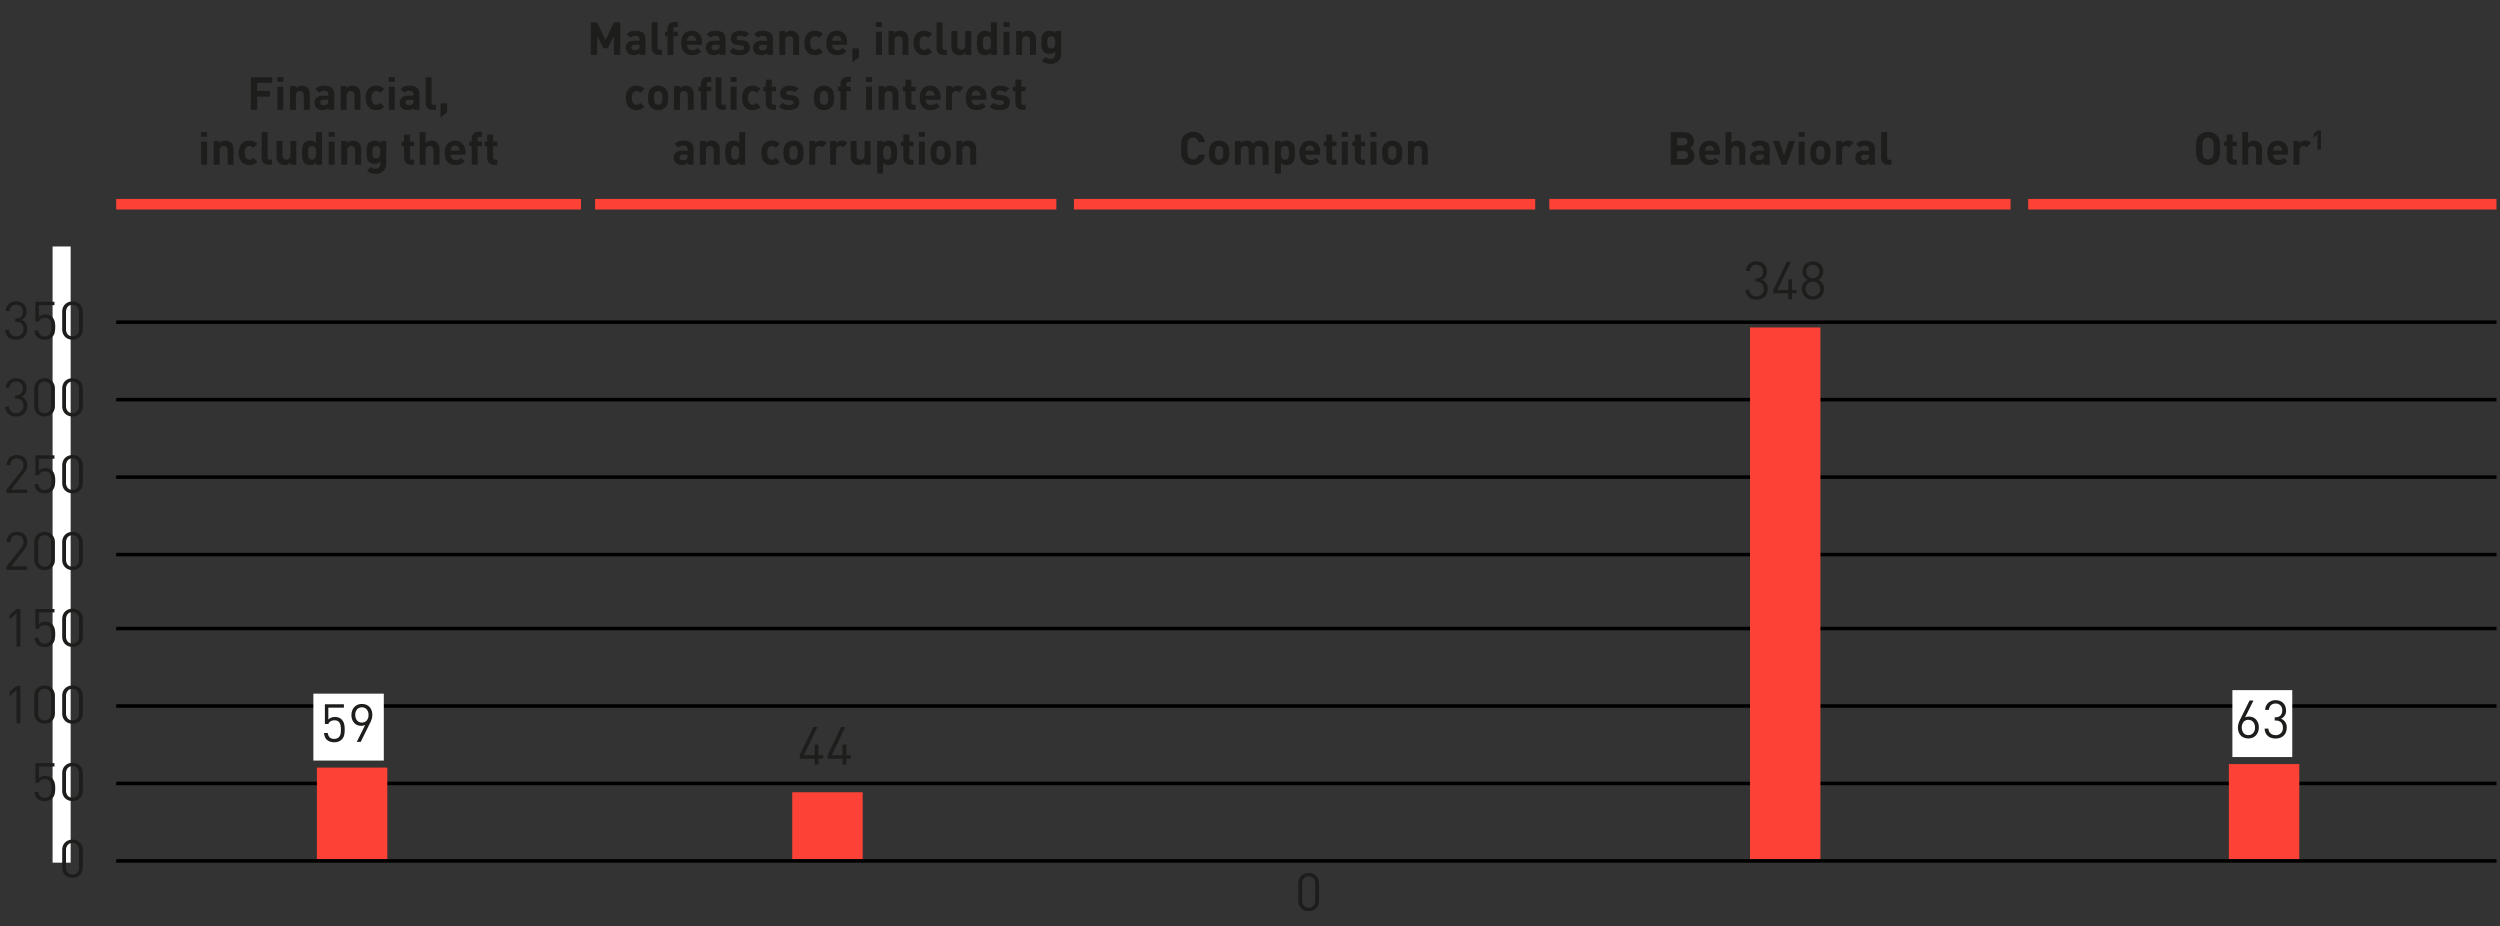 <svg xmlns="http://www.w3.org/2000/svg" width="710" height="263" viewBox="0 0 710 263"><rect x="0" y="0" width="710" height="263" fill="#333333" stroke="none"/><defs><style>.cls-1,.cls-2,.cls-3{fill:none;stroke-miterlimit:10}.cls-1{stroke:#fff;stroke-width:5.128px}.cls-2{stroke:#fc4237;stroke-width:3px}.cls-3{stroke:#000}.cls-4{fill:#fff}.cls-5{fill:#fc4237}.cls-6{fill:#1d1d1b}</style></defs><g id="Grafik"><path class="cls-1" d="M17.5 92V70M17.5 114V92M17.5 136v-22M17.5 158v-22M17.5 179v-21M17.5 201v-22M17.5 223v-22M17.5 245v-22"/><path class="cls-2" d="M33 58h66M99 58h66M169 58h66M235 58h65M305 58h65M370 58h66M440 58h66M506 58h65M576 58h65M641 58h68"/><path class="cls-3" d="M33 91.5h676M33 113.5h676M33 135.5h676M33 157.5h676M33 178.5h676M33 200.5h676M33 222.5h676"/><path class="cls-4" d="M89 197h20v19H89zM634 196h17v19h-17z"/><path class="cls-5" d="M90 218h20v26H90zM225 225h20v19h-20zM633 217h20v27h-20zM497 93h20v151h-20z"/><path class="cls-3" d="M33 244.5h676"/></g><g id="EN"><g id="Finan..."><path class="cls-6" d="M73.039 23.546v2.275h3.653v1.612h-3.653v3.757h-1.807v-9.256h6.1v1.612zM78.746 23.26v-1.378h1.729v1.378zm.026 7.93v-6.578h1.69v6.578zM86.286 31.19V27.1a1.528 1.528 0 0 0-.1-.585 1.018 1.018 0 0 0-.26-.377 1.029 1.029 0 0 0-.364-.208 1.242 1.242 0 0 0-.793 0 1.012 1.012 0 0 0-.364.208 1.068 1.068 0 0 0-.267.377 1.448 1.448 0 0 0-.1.585v4.1h-1.69v-6.783H84v.624a2.18 2.18 0 0 1 .78-.526 2.427 2.427 0 0 1 .91-.176 2.506 2.506 0 0 1 .91.156 1.972 1.972 0 0 1 .689.442 2.076 2.076 0 0 1 .553.891 3.72 3.72 0 0 1 .136 1.033v4.329zM93.267 31.19v-.585a2.222 2.222 0 0 1-.708.494 2.49 2.49 0 0 1-.956.156 2.34 2.34 0 0 1-1.729-.6 1.925 1.925 0 0 1-.416-.676 2.445 2.445 0 0 1-.143-.845 2.039 2.039 0 0 1 .143-.761 1.711 1.711 0 0 1 .429-.624 2.064 2.064 0 0 1 .728-.422 3.127 3.127 0 0 1 1.04-.156h1.573v-.338a1.022 1.022 0 0 0-.292-.813 1.481 1.481 0 0 0-.969-.253 1.73 1.73 0 0 0-.741.136 1.793 1.793 0 0 0-.559.449L89.6 25.3a2.742 2.742 0 0 1 1.04-.754 3.948 3.948 0 0 1 1.391-.208q2.886 0 2.886 2.392v4.46zm-.039-2.86h-1.287q-1 0-1 .78a.693.693 0 0 0 .247.559 1.2 1.2 0 0 0 .78.208 2.265 2.265 0 0 0 .546-.059 1.032 1.032 0 0 0 .455-.266.7.7 0 0 0 .2-.332 1.976 1.976 0 0 0 .058-.526zM100.677 31.19V27.1a1.528 1.528 0 0 0-.1-.585.988.988 0 0 0-.624-.585 1.242 1.242 0 0 0-.793 0 1.012 1.012 0 0 0-.364.208 1.068 1.068 0 0 0-.267.377 1.448 1.448 0 0 0-.1.585v4.1h-1.69v-6.783h1.651v.624a2.18 2.18 0 0 1 .78-.526 2.427 2.427 0 0 1 .91-.176 2.506 2.506 0 0 1 .91.156 1.972 1.972 0 0 1 .689.442 2.073 2.073 0 0 1 .552.891 3.682 3.682 0 0 1 .137 1.033v4.329zM109.114 30.345a3.029 3.029 0 0 1-1 .7 3.18 3.18 0 0 1-1.241.227 3.753 3.753 0 0 1-1.046-.156 2.451 2.451 0 0 1-.976-.552 3.022 3.022 0 0 1-.721-1.066 4.345 4.345 0 0 1-.286-1.7 4.333 4.333 0 0 1 .286-1.7 2.942 2.942 0 0 1 .721-1.06 2.486 2.486 0 0 1 .976-.546 3.753 3.753 0 0 1 1.046-.156 3.256 3.256 0 0 1 1.241.221 2.948 2.948 0 0 1 1 .689l-1.144 1.144a1.843 1.843 0 0 0-.507-.41 1.3 1.3 0 0 0-.585-.123 1.182 1.182 0 0 0-.962.442 1.592 1.592 0 0 0-.286.6 3.647 3.647 0 0 0-.091.9 2.41 2.41 0 0 0 .377 1.508 1.182 1.182 0 0 0 .962.442 1.3 1.3 0 0 0 .585-.123 1.825 1.825 0 0 0 .507-.41zM110.4 23.26v-1.378h1.729v1.378zm.026 7.93v-6.578h1.69v6.578zM117.473 31.19v-.585a2.226 2.226 0 0 1-.709.494 2.484 2.484 0 0 1-.955.156 2.34 2.34 0 0 1-1.729-.6 1.925 1.925 0 0 1-.416-.676 2.422 2.422 0 0 1-.143-.845 2.019 2.019 0 0 1 .143-.761 1.711 1.711 0 0 1 .429-.624 2.055 2.055 0 0 1 .728-.422 3.123 3.123 0 0 1 1.04-.156h1.573v-.338a1.022 1.022 0 0 0-.293-.813 1.476 1.476 0 0 0-.968-.253 1.727 1.727 0 0 0-.741.136 1.793 1.793 0 0 0-.559.449l-1.066-1.052a2.742 2.742 0 0 1 1.04-.754 3.948 3.948 0 0 1 1.391-.208q2.886 0 2.886 2.392v4.46zm-.039-2.86h-1.287q-1 0-1 .78a.693.693 0 0 0 .247.559 1.2 1.2 0 0 0 .78.208 2.265 2.265 0 0 0 .546-.059 1.038 1.038 0 0 0 .455-.266.7.7 0 0 0 .2-.332 1.931 1.931 0 0 0 .059-.526zM122.855 31.19a2.172 2.172 0 0 1-.9-.169 1.774 1.774 0 0 1-.618-.442 1.728 1.728 0 0 1-.351-.618 2.318 2.318 0 0 1-.11-.708v-7.319h1.69v7.215a.67.67 0 0 0 .136.455.588.588 0 0 0 .462.156h.65v1.43zM125.1 33.335v-3.991h1.859v2.561zM57.1 38.86v-1.378h1.729v1.378zm.026 7.93v-6.578h1.69v6.578zM64.635 46.79V42.7a1.528 1.528 0 0 0-.1-.585.988.988 0 0 0-.624-.585 1.242 1.242 0 0 0-.793 0 1.012 1.012 0 0 0-.364.208 1.068 1.068 0 0 0-.267.377 1.448 1.448 0 0 0-.1.585v4.09H60.7v-6.773h1.651v.624a2.18 2.18 0 0 1 .78-.526 2.447 2.447 0 0 1 .91-.176 2.506 2.506 0 0 1 .91.156 1.972 1.972 0 0 1 .689.442 2.073 2.073 0 0 1 .552.891 3.682 3.682 0 0 1 .137 1.033v4.329zM73.072 45.945a3.029 3.029 0 0 1-1 .7 3.18 3.18 0 0 1-1.241.227 3.753 3.753 0 0 1-1.046-.156 2.451 2.451 0 0 1-.976-.552 3.013 3.013 0 0 1-.721-1.066 5.175 5.175 0 0 1 0-3.393 2.942 2.942 0 0 1 .721-1.06 2.486 2.486 0 0 1 .976-.546 3.753 3.753 0 0 1 1.046-.156 3.256 3.256 0 0 1 1.241.221 2.948 2.948 0 0 1 1 .689l-1.144 1.144a1.843 1.843 0 0 0-.507-.41 1.3 1.3 0 0 0-.585-.123 1.182 1.182 0 0 0-.962.442 1.592 1.592 0 0 0-.286.6 3.647 3.647 0 0 0-.091.9 2.41 2.41 0 0 0 .377 1.508 1.182 1.182 0 0 0 .962.442 1.3 1.3 0 0 0 .585-.123 1.825 1.825 0 0 0 .507-.41zM76.3 46.79a2.172 2.172 0 0 1-.9-.169 1.783 1.783 0 0 1-.618-.442 1.724 1.724 0 0 1-.351-.617 2.329 2.329 0 0 1-.11-.709v-7.319h1.69v7.215a.67.67 0 0 0 .136.455.588.588 0 0 0 .462.156h.65v1.43zM82.51 46.79v-.624a2.2 2.2 0 0 1-.78.526 2.427 2.427 0 0 1-.91.176 2.5 2.5 0 0 1-.91-.156 1.949 1.949 0 0 1-.689-.442 2.066 2.066 0 0 1-.553-.891 3.72 3.72 0 0 1-.136-1.033v-4.329h1.69v4.095a1.528 1.528 0 0 0 .1.585 1.01 1.01 0 0 0 .26.377 1.029 1.029 0 0 0 .364.208 1.242 1.242 0 0 0 .793 0 1.012 1.012 0 0 0 .364-.208 1.084 1.084 0 0 0 .267-.377 1.448 1.448 0 0 0 .1-.585v-4.095h1.69v6.773zM89.8 46.79v-.637a2.106 2.106 0 0 1-.741.553 2.435 2.435 0 0 1-.936.162 2.72 2.72 0 0 1-.936-.156 1.83 1.83 0 0 1-.715-.455 1.785 1.785 0 0 1-.384-.566 3.386 3.386 0 0 1-.208-.682 5.279 5.279 0 0 1-.091-.774q-.02-.409-.019-.838t.019-.832a5.263 5.263 0 0 1 .091-.767 3.406 3.406 0 0 1 .208-.682 1.785 1.785 0 0 1 .384-.566 1.852 1.852 0 0 1 .708-.455 2.669 2.669 0 0 1 .93-.156 2.6 2.6 0 0 1 .916.149 1.905 1.905 0 0 1 .735.527v-3.081h1.69v9.256zm-.036-3.39a7 7 0 0 0-.039-.76 1.9 1.9 0 0 0-.163-.618.983.983 0 0 0-.351-.41 1.3 1.3 0 0 0-1.209 0 .948.948 0 0 0-.344.41 2.039 2.039 0 0 0-.156.618 7.493 7.493 0 0 0 0 1.527 2.119 2.119 0 0 0 .156.618.942.942 0 0 0 .342.415 1.3 1.3 0 0 0 1.209 0 .976.976 0 0 0 .351-.416 1.971 1.971 0 0 0 .163-.618 6.978 6.978 0 0 0 .041-.766zM93.326 38.86v-1.378h1.729v1.378zm.026 7.93v-6.578h1.69v6.578zM100.865 46.79V42.7a1.528 1.528 0 0 0-.1-.585.988.988 0 0 0-.624-.585 1.242 1.242 0 0 0-.793 0 1.02 1.02 0 0 0-.364.208 1.078 1.078 0 0 0-.266.377 1.431 1.431 0 0 0-.1.585v4.09h-1.69v-6.773h1.651v.624a2.18 2.18 0 0 1 .78-.526 2.443 2.443 0 0 1 .91-.176 2.5 2.5 0 0 1 .909.156 1.976 1.976 0 0 1 .69.442 2.073 2.073 0 0 1 .552.891 3.719 3.719 0 0 1 .137 1.033v4.329zM109.693 46.543a2.978 2.978 0 0 1-.208 1.124 2.56 2.56 0 0 1-.6.891 2.722 2.722 0 0 1-.942.585 3.454 3.454 0 0 1-1.228.208 4.353 4.353 0 0 1-1.352-.188 2.962 2.962 0 0 1-1.105-.7l1.053-1.066a1.87 1.87 0 0 0 .591.4 1.949 1.949 0 0 0 .735.124 1.471 1.471 0 0 0 .637-.124 1.175 1.175 0 0 0 .656-.766 1.882 1.882 0 0 0 .072-.514v-.689a1.89 1.89 0 0 1-.728.526 2.45 2.45 0 0 1-.884.15 2.578 2.578 0 0 1-.911-.156 1.929 1.929 0 0 1-.7-.442 1.979 1.979 0 0 1-.377-.52 2.374 2.374 0 0 1-.208-.617 5 5 0 0 1-.085-.722q-.019-.39-.019-.832c0-.3.006-.569.019-.825a4.982 4.982 0 0 1 .085-.716 2.386 2.386 0 0 1 .208-.617 2 2 0 0 1 .377-.52 1.93 1.93 0 0 1 .708-.442 2.627 2.627 0 0 1 .917-.156 2.321 2.321 0 0 1 .923.163 2.134 2.134 0 0 1 .728.552v-.637h1.638zM108 43.215a6.359 6.359 0 0 0-.033-.656 1.655 1.655 0 0 0-.149-.559.984.984 0 0 0-.338-.391 1.275 1.275 0 0 0-1.2 0 .933.933 0 0 0-.332.391 1.729 1.729 0 0 0-.143.559 6.75 6.75 0 0 0 0 1.313 1.808 1.808 0 0 0 .143.565.917.917 0 0 0 .332.4 1.267 1.267 0 0 0 1.2 0 .966.966 0 0 0 .338-.4 1.731 1.731 0 0 0 .149-.565 6.393 6.393 0 0 0 .033-.657zM116.725 46.79a2.129 2.129 0 0 1-.89-.169 1.792 1.792 0 0 1-.611-.442 1.709 1.709 0 0 1-.351-.617 2.3 2.3 0 0 1-.111-.709V41.5h-.715v-1.288h.715v-2h1.69v2h1.2V41.5h-1.2v3.25c0 .408.2.611.585.611h.611v1.43zM123.121 46.79V42.7a1.528 1.528 0 0 0-.1-.585 1.018 1.018 0 0 0-.26-.377 1.029 1.029 0 0 0-.364-.208 1.242 1.242 0 0 0-.793 0 1.012 1.012 0 0 0-.364.208 1.08 1.08 0 0 0-.267.377 1.448 1.448 0 0 0-.1.585v4.09h-1.69v-9.256h1.69v3.107a2.126 2.126 0 0 1 .741-.526 2.321 2.321 0 0 1 .91-.176 2.5 2.5 0 0 1 .91.156 1.962 1.962 0 0 1 .689.442 2.066 2.066 0 0 1 .553.891 3.72 3.72 0 0 1 .136 1.033v4.329zM127.957 43.93a1.573 1.573 0 0 0 .377 1.086 1.407 1.407 0 0 0 1.1.422 1.986 1.986 0 0 0 .884-.163 2.658 2.658 0 0 0 .65-.474l1.027 1a5.41 5.41 0 0 1-.52.462 2.772 2.772 0 0 1-.565.338 2.91 2.91 0 0 1-.67.2 4.714 4.714 0 0 1-.819.065 4.355 4.355 0 0 1-1.163-.156 2.426 2.426 0 0 1-1-.552 2.81 2.81 0 0 1-.7-1.066 5.357 5.357 0 0 1-.052-3.173 3.107 3.107 0 0 1 .6-1.085 2.54 2.54 0 0 1 .93-.669 3.055 3.055 0 0 1 1.2-.228 3.108 3.108 0 0 1 1.255.241 2.559 2.559 0 0 1 .929.675A2.952 2.952 0 0 1 132 41.9a4.268 4.268 0 0 1 .195 1.319v.715zm2.574-1.157a3.81 3.81 0 0 0-.039-.383 1.183 1.183 0 0 0-.117-.345 1.311 1.311 0 0 0-.422-.5 1.349 1.349 0 0 0-1.417 0 1.305 1.305 0 0 0-.423.5 1.214 1.214 0 0 0-.117.345c-.017.108-.03.236-.039.383zM135.653 41.5v5.29h-1.69V41.5h-.7v-1.288h.7v-.845a2.186 2.186 0 0 1 .117-.708 1.763 1.763 0 0 1 .969-1.06 2.125 2.125 0 0 1 .89-.169h.962v1.43h-.663q-.585 0-.585.611v.741h1.247V41.5zM140.32 46.79a2.134 2.134 0 0 1-.891-.169 1.8 1.8 0 0 1-.61-.442 1.7 1.7 0 0 1-.351-.617 2.3 2.3 0 0 1-.111-.709V41.5h-.715v-1.288h.715v-2h1.69v2h1.2V41.5h-1.2v3.25c0 .408.195.611.585.611h.611v1.43z"/></g><g id="Compe..."><path class="cls-6" d="M342.219 43.943a3.26 3.26 0 0 1-3.393 2.925 3.574 3.574 0 0 1-1.4-.253 3.5 3.5 0 0 1-1.079-.722 2.823 2.823 0 0 1-.54-.728 3.169 3.169 0 0 1-.273-.826 6.65 6.65 0 0 1-.1-.981q-.019-.532-.019-1.2t.019-1.2a6.694 6.694 0 0 1 .1-.982 3.2 3.2 0 0 1 .273-.825 2.84 2.84 0 0 1 .54-.728 3.482 3.482 0 0 1 1.079-.722 3.592 3.592 0 0 1 1.4-.253 3.258 3.258 0 0 1 3.393 2.925h-1.846a2.028 2.028 0 0 0-.507-.943 1.394 1.394 0 0 0-1.04-.37 1.628 1.628 0 0 0-.67.13 1.4 1.4 0 0 0-.487.351 1.311 1.311 0 0 0-.215.325 1.952 1.952 0 0 0-.136.468 6.086 6.086 0 0 0-.078.721c-.018.291-.026.657-.026 1.1s.008.808.026 1.1a6.062 6.062 0 0 0 .078.721 1.938 1.938 0 0 0 .136.468 1.293 1.293 0 0 0 .215.325 1.389 1.389 0 0 0 .487.351 1.628 1.628 0 0 0 .67.13 1.419 1.419 0 0 0 1.046-.37 1.985 1.985 0 0 0 .514-.943zM349.1 43.4a6.662 6.662 0 0 1-.15 1.541 2.344 2.344 0 0 1-.617 1.1 2.853 2.853 0 0 1-.839.585 2.906 2.906 0 0 1-1.267.247 2.766 2.766 0 0 1-2.093-.832 2.537 2.537 0 0 1-.611-1.105 6.325 6.325 0 0 1-.156-1.534 6.241 6.241 0 0 1 .156-1.527 2.539 2.539 0 0 1 .611-1.1 2.907 2.907 0 0 1 .832-.585 2.863 2.863 0 0 1 1.261-.247 2.8 2.8 0 0 1 2.106.832 2.55 2.55 0 0 1 .611 1.1 6.241 6.241 0 0 1 .156 1.525zm-1.69 0a6.4 6.4 0 0 0-.065-.949 1.2 1.2 0 0 0-.325-.689 1.075 1.075 0 0 0-.793-.3 1.055 1.055 0 0 0-.78.3 1.192 1.192 0 0 0-.325.689 6.271 6.271 0 0 0-.065.949 6.375 6.375 0 0 0 .065.962 1.19 1.19 0 0 0 .325.689 1.051 1.051 0 0 0 .78.3 1.071 1.071 0 0 0 .793-.3 1.2 1.2 0 0 0 .325-.689 6.508 6.508 0 0 0 .061-.962zM358.586 46.79V42.7a1.527 1.527 0 0 0-.1-.585.988.988 0 0 0-.624-.585 1.242 1.242 0 0 0-.793 0 1.078 1.078 0 0 0-.364.2 1 1 0 0 0-.266.37 1.357 1.357 0 0 0-.1.559v4.131h-1.69V42.7a1.527 1.527 0 0 0-.1-.585.988.988 0 0 0-.624-.585 1.242 1.242 0 0 0-.793 0 1.029 1.029 0 0 0-.364.208 1.078 1.078 0 0 0-.266.377 1.431 1.431 0 0 0-.1.585v4.09h-1.69v-6.773h1.651v.624a2.458 2.458 0 0 1 2.71-.494 2.008 2.008 0 0 1 .774.65 2.686 2.686 0 0 1 .91-.656 2.86 2.86 0 0 1 1.118-.2 2.771 2.771 0 0 1 .942.156 1.924 1.924 0 0 1 .722.442 2.326 2.326 0 0 1 .578.891 3.147 3.147 0 0 1 .163 1.033v4.327zM367.764 43.4q0 .429-.02.832a5.415 5.415 0 0 1-.091.773 3.356 3.356 0 0 1-.208.689 1.8 1.8 0 0 1-.383.566 1.837 1.837 0 0 1-.715.455 2.682 2.682 0 0 1-.923.156 2.6 2.6 0 0 1-.917-.149 1.8 1.8 0 0 1-.721-.527v3.081H362.1v-9.259h1.638v.637a2.074 2.074 0 0 1 .747-.552 2.467 2.467 0 0 1 .943-.163 2.682 2.682 0 0 1 .923.156 1.849 1.849 0 0 1 .715.455 1.8 1.8 0 0 1 .383.566 3.406 3.406 0 0 1 .208.682 5.263 5.263 0 0 1 .091.767q.016.404.016.835zm-1.69 0a7 7 0 0 0-.039-.76 2.039 2.039 0 0 0-.156-.618.943.943 0 0 0-.345-.41 1.3 1.3 0 0 0-1.209 0 .941.941 0 0 0-.344.41 2.039 2.039 0 0 0-.156.618 7.493 7.493 0 0 0 0 1.527 2.119 2.119 0 0 0 .156.618.935.935 0 0 0 .344.416 1.3 1.3 0 0 0 1.209 0 .937.937 0 0 0 .345-.416 2.119 2.119 0 0 0 .156-.618 6.978 6.978 0 0 0 .039-.767zM370.7 43.93a1.568 1.568 0 0 0 .377 1.086 1.4 1.4 0 0 0 1.105.422 1.992 1.992 0 0 0 .884-.163 2.7 2.7 0 0 0 .65-.474l1.027 1a5.661 5.661 0 0 1-.52.462 2.78 2.78 0 0 1-.566.338 2.916 2.916 0 0 1-.669.2 4.722 4.722 0 0 1-.819.065 4.357 4.357 0 0 1-1.164-.156 2.426 2.426 0 0 1-1-.552 2.833 2.833 0 0 1-.7-1.066 5.379 5.379 0 0 1-.052-3.173 3.109 3.109 0 0 1 .605-1.085 2.528 2.528 0 0 1 .929-.669 3.064 3.064 0 0 1 1.2-.228 3.1 3.1 0 0 1 1.254.241 2.571 2.571 0 0 1 .93.675 2.968 2.968 0 0 1 .572 1.041 4.268 4.268 0 0 1 .194 1.319v.715zm2.574-1.157a4.128 4.128 0 0 0-.039-.383 1.246 1.246 0 0 0-.117-.345 1.323 1.323 0 0 0-.423-.5 1.349 1.349 0 0 0-1.417 0 1.311 1.311 0 0 0-.422.5 1.218 1.218 0 0 0-.118.345 3.837 3.837 0 0 0-.038.383zM378.619 46.79a2.13 2.13 0 0 1-.891-.169 1.792 1.792 0 0 1-.611-.442 1.724 1.724 0 0 1-.351-.617 2.3 2.3 0 0 1-.11-.709V41.5h-.716v-1.288h.716v-2h1.689v2h1.2V41.5h-1.2v3.25c0 .408.2.611.585.611h.612v1.43zM381.05 38.86v-1.378h1.729v1.378zm.025 7.93v-6.578h1.69v6.578zM386.77 46.79a2.13 2.13 0 0 1-.891-.169 1.792 1.792 0 0 1-.611-.442 1.7 1.7 0 0 1-.351-.617 2.3 2.3 0 0 1-.111-.709V41.5h-.715v-1.288h.715v-2h1.69v2h1.2V41.5h-1.2v3.25c0 .408.195.611.585.611h.611v1.43zM389.2 38.86v-1.378h1.729v1.378zm.026 7.93v-6.578h1.69v6.578zM398.248 43.4a6.724 6.724 0 0 1-.149 1.541 2.354 2.354 0 0 1-.618 1.1 2.861 2.861 0 0 1-.838.585 2.91 2.91 0 0 1-1.268.247 2.766 2.766 0 0 1-2.093-.832 2.547 2.547 0 0 1-.611-1.105 6.325 6.325 0 0 1-.156-1.534 6.241 6.241 0 0 1 .156-1.527 2.55 2.55 0 0 1 .611-1.1 2.921 2.921 0 0 1 .832-.585 2.863 2.863 0 0 1 1.261-.247 2.8 2.8 0 0 1 2.106.832 2.55 2.55 0 0 1 .611 1.1 6.241 6.241 0 0 1 .156 1.525zm-1.69 0a6.4 6.4 0 0 0-.065-.949 1.2 1.2 0 0 0-.325-.689 1.073 1.073 0 0 0-.793-.3 1.055 1.055 0 0 0-.78.3 1.2 1.2 0 0 0-.325.689 6.4 6.4 0 0 0-.065.949 6.508 6.508 0 0 0 .065.962 1.2 1.2 0 0 0 .325.689 1.051 1.051 0 0 0 .78.3 1.069 1.069 0 0 0 .793-.3 1.2 1.2 0 0 0 .325-.689 6.508 6.508 0 0 0 .065-.962zM403.8 46.79V42.7a1.528 1.528 0 0 0-.1-.585 1.018 1.018 0 0 0-.26-.377 1.029 1.029 0 0 0-.364-.208 1.242 1.242 0 0 0-.793 0 1.012 1.012 0 0 0-.364.208 1.068 1.068 0 0 0-.267.377 1.448 1.448 0 0 0-.1.585v4.09h-1.69v-6.773h1.651v.624a2.18 2.18 0 0 1 .78-.526 2.447 2.447 0 0 1 .91-.176 2.506 2.506 0 0 1 .91.156 1.972 1.972 0 0 1 .689.442 2.076 2.076 0 0 1 .553.891 3.72 3.72 0 0 1 .136 1.033v4.329z"/></g><g id="Behav..."><path class="cls-6" d="M479.916 42.045a3.615 3.615 0 0 1 .416.247 2.42 2.42 0 0 1 .286.247 2.046 2.046 0 0 1 .436.715 2.668 2.668 0 0 1 .136.884 2.931 2.931 0 0 1-.195 1.1 2.257 2.257 0 0 1-.565.832 2.573 2.573 0 0 1-.9.534 3.489 3.489 0 0 1-1.177.188h-3.874v-9.258h3.721a3.648 3.648 0 0 1 1.183.182 2.582 2.582 0 0 1 .9.513 2.274 2.274 0 0 1 .572.8 2.643 2.643 0 0 1 .2 1.053 2.1 2.1 0 0 1-1.139 1.963zm-1.859-.767a1.266 1.266 0 0 0 .878-.286 1.116 1.116 0 0 0 0-1.56 1.271 1.271 0 0 0-.878-.286h-1.768v2.132zm.117 3.9a1.24 1.24 0 0 0 .884-.3 1.1 1.1 0 0 0 .325-.839 1.073 1.073 0 0 0-.325-.832 1.255 1.255 0 0 0-.884-.3h-1.885v2.275zM484.232 43.93a1.573 1.573 0 0 0 .377 1.086 1.407 1.407 0 0 0 1.105.422 1.986 1.986 0 0 0 .884-.163 2.677 2.677 0 0 0 .65-.474l1.027 1a5.533 5.533 0 0 1-.52.462 2.772 2.772 0 0 1-.565.338 2.91 2.91 0 0 1-.67.2 4.706 4.706 0 0 1-.819.065 4.35 4.35 0 0 1-1.163-.156 2.426 2.426 0 0 1-1-.552 2.81 2.81 0 0 1-.7-1.066 5.357 5.357 0 0 1-.052-3.173 3.107 3.107 0 0 1 .6-1.085 2.54 2.54 0 0 1 .93-.669 3.055 3.055 0 0 1 1.2-.228 3.108 3.108 0 0 1 1.255.241 2.559 2.559 0 0 1 .929.675 2.952 2.952 0 0 1 .572 1.041 4.268 4.268 0 0 1 .2 1.319v.715zm2.574-1.157a3.81 3.81 0 0 0-.039-.383 1.183 1.183 0 0 0-.117-.345 1.311 1.311 0 0 0-.422-.5 1.349 1.349 0 0 0-1.417 0 1.314 1.314 0 0 0-.423.5 1.246 1.246 0 0 0-.117.345c-.017.108-.03.236-.039.383zM493.969 46.79V42.7a1.528 1.528 0 0 0-.1-.585 1.018 1.018 0 0 0-.26-.377 1.029 1.029 0 0 0-.364-.208 1.242 1.242 0 0 0-.793 0 1.012 1.012 0 0 0-.364.208 1.068 1.068 0 0 0-.267.377 1.448 1.448 0 0 0-.1.585v4.09h-1.69v-9.256h1.69v3.107a2.126 2.126 0 0 1 .741-.526 2.318 2.318 0 0 1 .91-.176 2.506 2.506 0 0 1 .91.156 1.972 1.972 0 0 1 .689.442 2.064 2.064 0 0 1 .552.891 3.682 3.682 0 0 1 .137 1.033v4.329zM500.95 46.79v-.585a2.215 2.215 0 0 1-.709.494 2.481 2.481 0 0 1-.955.156 2.34 2.34 0 0 1-1.729-.6 1.925 1.925 0 0 1-.416-.676 2.441 2.441 0 0 1-.143-.845 2.03 2.03 0 0 1 .143-.76 1.7 1.7 0 0 1 .429-.624 2.042 2.042 0 0 1 .728-.423 3.127 3.127 0 0 1 1.04-.156h1.573v-.338a1.02 1.02 0 0 0-.293-.812 1.47 1.47 0 0 0-.968-.254 1.745 1.745 0 0 0-.741.136 1.793 1.793 0 0 0-.559.449l-1.066-1.052a2.742 2.742 0 0 1 1.04-.754 3.948 3.948 0 0 1 1.391-.208q2.886 0 2.886 2.392v4.46zm-.039-2.86h-1.287q-1 0-1 .78a.693.693 0 0 0 .247.559 1.2 1.2 0 0 0 .78.208 2.216 2.216 0 0 0 .546-.059 1.032 1.032 0 0 0 .455-.266.713.713 0 0 0 .2-.332 1.936 1.936 0 0 0 .058-.526zM507.346 46.79h-1.326l-2.5-6.773h1.781l1.378 4.186 1.365-4.186h1.781zM510.8 38.86v-1.378h1.729v1.378zm.026 7.93v-6.578h1.69v6.578zM519.852 43.4a6.662 6.662 0 0 1-.15 1.541 2.344 2.344 0 0 1-.617 1.1 2.853 2.853 0 0 1-.839.585 2.906 2.906 0 0 1-1.267.247 2.766 2.766 0 0 1-2.093-.832 2.537 2.537 0 0 1-.611-1.105 6.325 6.325 0 0 1-.156-1.534 6.241 6.241 0 0 1 .156-1.527 2.539 2.539 0 0 1 .611-1.1 2.907 2.907 0 0 1 .832-.585 2.863 2.863 0 0 1 1.261-.247 2.8 2.8 0 0 1 2.106.832 2.55 2.55 0 0 1 .611 1.1 6.241 6.241 0 0 1 .156 1.525zm-1.69 0a6.4 6.4 0 0 0-.065-.949 1.2 1.2 0 0 0-.325-.689 1.075 1.075 0 0 0-.793-.3 1.055 1.055 0 0 0-.78.3 1.192 1.192 0 0 0-.325.689 6.271 6.271 0 0 0-.065.949 6.375 6.375 0 0 0 .065.962 1.19 1.19 0 0 0 .325.689 1.051 1.051 0 0 0 .78.3 1.071 1.071 0 0 0 .793-.3 1.2 1.2 0 0 0 .325-.689 6.508 6.508 0 0 0 .065-.962zM525.143 41.863a1.667 1.667 0 0 0-.39-.3 1.079 1.079 0 0 0-.507-.1 1.119 1.119 0 0 0-.39.072.951.951 0 0 0-.351.227 1.193 1.193 0 0 0-.254.39 1.452 1.452 0 0 0-.1.559v4.079h-1.69v-6.773h1.651v.65a2 2 0 0 1 .7-.514 2.331 2.331 0 0 1 1-.214 2.455 2.455 0 0 1 .871.143 2.1 2.1 0 0 1 .728.494zM530.85 46.79v-.585a2.237 2.237 0 0 1-.709.494 2.484 2.484 0 0 1-.955.156 2.339 2.339 0 0 1-1.729-.6 1.925 1.925 0 0 1-.416-.676 2.418 2.418 0 0 1-.143-.845 2.01 2.01 0 0 1 .143-.76 1.7 1.7 0 0 1 .429-.624 2.042 2.042 0 0 1 .728-.423 3.123 3.123 0 0 1 1.04-.156h1.573v-.338a1.02 1.02 0 0 0-.293-.812 1.474 1.474 0 0 0-.968-.254 1.739 1.739 0 0 0-.741.136 1.793 1.793 0 0 0-.559.449l-1.066-1.052a2.742 2.742 0 0 1 1.04-.754 3.944 3.944 0 0 1 1.391-.208q2.886 0 2.886 2.392v4.46zm-.039-2.86h-1.287q-1 0-1 .78a.693.693 0 0 0 .247.559 1.2 1.2 0 0 0 .78.208 2.216 2.216 0 0 0 .546-.059 1.038 1.038 0 0 0 .455-.266.7.7 0 0 0 .2-.332 1.931 1.931 0 0 0 .059-.526zM536.232 46.79a2.181 2.181 0 0 1-.9-.169 1.779 1.779 0 0 1-.617-.442 1.724 1.724 0 0 1-.351-.617 2.3 2.3 0 0 1-.11-.709v-7.319h1.69v7.215a.67.67 0 0 0 .136.455.588.588 0 0 0 .462.156h.65v1.43z"/></g><g id="Malfe..."><path class="cls-6" d="M174.356 15.59V10.2l-1.768 3.51h-1.222l-1.781-3.51v5.4h-1.807V6.334h1.781l2.418 5.005 2.405-5.005h1.781v9.256zM181.662 15.59v-.585a2.238 2.238 0 0 1-.708.494 2.49 2.49 0 0 1-.956.156 2.34 2.34 0 0 1-1.729-.6 1.925 1.925 0 0 1-.416-.676 2.445 2.445 0 0 1-.143-.845 2.039 2.039 0 0 1 .143-.761 1.711 1.711 0 0 1 .429-.624 2.064 2.064 0 0 1 .728-.422 3.127 3.127 0 0 1 1.04-.156h1.573v-.338a1.022 1.022 0 0 0-.292-.813 1.475 1.475 0 0 0-.969-.253 1.73 1.73 0 0 0-.741.136 1.779 1.779 0 0 0-.559.449L178 9.7a2.731 2.731 0 0 1 1.04-.754 3.948 3.948 0 0 1 1.391-.208q2.886 0 2.886 2.392v4.46zm-.039-2.86h-1.287q-1 0-1 .78a.693.693 0 0 0 .247.559 1.2 1.2 0 0 0 .78.208 2.265 2.265 0 0 0 .546-.059 1.032 1.032 0 0 0 .455-.266.7.7 0 0 0 .2-.332 1.936 1.936 0 0 0 .058-.526zM187.044 15.59a2.176 2.176 0 0 1-.9-.169 1.779 1.779 0 0 1-.617-.442 1.7 1.7 0 0 1-.351-.618 2.288 2.288 0 0 1-.111-.708V6.334h1.69v7.215a.67.67 0 0 0 .145.451.585.585 0 0 0 .461.156h.65v1.43zM191.256 10.3v5.29h-1.69V10.3h-.7V9.012h.7v-.845a2.192 2.192 0 0 1 .117-.709 1.765 1.765 0 0 1 .969-1.059 2.122 2.122 0 0 1 .89-.169h.962v1.43h-.663q-.585 0-.585.611v.741h1.244V10.3zM195.13 12.73a1.568 1.568 0 0 0 .377 1.085 1.4 1.4 0 0 0 1.1.423 1.989 1.989 0 0 0 .884-.163 2.677 2.677 0 0 0 .65-.474l1.027 1a5.517 5.517 0 0 1-.52.461 2.71 2.71 0 0 1-.565.338 2.862 2.862 0 0 1-.67.2 4.722 4.722 0 0 1-.819.065 4.344 4.344 0 0 1-1.163-.156 2.417 2.417 0 0 1-1-.553 2.819 2.819 0 0 1-.7-1.065 4.651 4.651 0 0 1-.266-1.7 4.692 4.692 0 0 1 .214-1.476 3.1 3.1 0 0 1 .6-1.085 2.543 2.543 0 0 1 .93-.67 3.073 3.073 0 0 1 1.2-.227 3.125 3.125 0 0 1 1.255.24 2.573 2.573 0 0 1 .929.676 2.963 2.963 0 0 1 .572 1.04 4.279 4.279 0 0 1 .195 1.32v.715zm2.574-1.157q-.014-.221-.039-.384a1.208 1.208 0 0 0-.117-.344 1.305 1.305 0 0 0-.423-.5 1.349 1.349 0 0 0-1.417 0 1.311 1.311 0 0 0-.422.5 1.178 1.178 0 0 0-.117.344q-.026.163-.039.384zM204.4 15.59v-.585a2.253 2.253 0 0 1-.709.494 2.484 2.484 0 0 1-.955.156 2.339 2.339 0 0 1-1.729-.6 1.925 1.925 0 0 1-.416-.676 2.422 2.422 0 0 1-.143-.845 2.019 2.019 0 0 1 .143-.761 1.711 1.711 0 0 1 .429-.624 2.055 2.055 0 0 1 .728-.422 3.123 3.123 0 0 1 1.04-.156h1.573v-.338a1.022 1.022 0 0 0-.293-.813 1.474 1.474 0 0 0-.968-.253 1.724 1.724 0 0 0-.741.136 1.779 1.779 0 0 0-.559.449L200.733 9.7a2.731 2.731 0 0 1 1.04-.754 3.944 3.944 0 0 1 1.391-.208q2.886 0 2.886 2.392v4.46zm-.039-2.86h-1.287q-1 0-1 .78a.693.693 0 0 0 .247.559 1.2 1.2 0 0 0 .78.208 2.265 2.265 0 0 0 .546-.059 1.038 1.038 0 0 0 .455-.266.7.7 0 0 0 .2-.332 1.931 1.931 0 0 0 .059-.526zM212.966 13.458a2.051 2.051 0 0 1-.221.975 1.953 1.953 0 0 1-.611.689 2.816 2.816 0 0 1-.917.409 4.421 4.421 0 0 1-1.124.137q-.4 0-.78-.033a3.767 3.767 0 0 1-.735-.136 3.527 3.527 0 0 1-.7-.292 2.951 2.951 0 0 1-.669-.514l1.105-1.105a1.811 1.811 0 0 0 .442.331 2.521 2.521 0 0 0 .474.2 2.417 2.417 0 0 0 .468.092c.152.012.293.019.423.019a2.427 2.427 0 0 0 .435-.039 1.407 1.407 0 0 0 .384-.124.806.806 0 0 0 .273-.214.506.506 0 0 0 .1-.325.6.6 0 0 0-.15-.422.87.87 0 0 0-.565-.2l-1.092-.1a2.6 2.6 0 0 1-1.424-.526 1.681 1.681 0 0 1-.526-1.372 1.962 1.962 0 0 1 .214-.936 2.055 2.055 0 0 1 .572-.676 2.5 2.5 0 0 1 .832-.41 3.585 3.585 0 0 1 1-.136 5.7 5.7 0 0 1 1.449.169 2.661 2.661 0 0 1 1.138.624l-1.04 1.053a1.637 1.637 0 0 0-.709-.357 3.666 3.666 0 0 0-.864-.1 1.123 1.123 0 0 0-.735.195.585.585 0 0 0-.227.455.511.511 0 0 0 .162.4.975.975 0 0 0 .54.182l1.066.1a2.4 2.4 0 0 1 1.514.611 1.874 1.874 0 0 1 .498 1.376zM217.854 15.59v-.585a2.253 2.253 0 0 1-.709.494 2.484 2.484 0 0 1-.955.156 2.339 2.339 0 0 1-1.729-.6 1.925 1.925 0 0 1-.416-.676 2.422 2.422 0 0 1-.143-.845 2.019 2.019 0 0 1 .143-.761 1.711 1.711 0 0 1 .429-.624 2.055 2.055 0 0 1 .728-.422 3.123 3.123 0 0 1 1.04-.156h1.573v-.338a1.022 1.022 0 0 0-.293-.813 1.474 1.474 0 0 0-.968-.253 1.724 1.724 0 0 0-.741.136 1.779 1.779 0 0 0-.559.449L214.188 9.7a2.731 2.731 0 0 1 1.04-.754 3.944 3.944 0 0 1 1.391-.208q2.886 0 2.886 2.392v4.46zm-.039-2.86h-1.287q-1 0-1 .78a.693.693 0 0 0 .247.559 1.2 1.2 0 0 0 .78.208 2.265 2.265 0 0 0 .546-.059 1.038 1.038 0 0 0 .455-.266.7.7 0 0 0 .2-.332 1.931 1.931 0 0 0 .059-.526zM225.264 15.59V11.5a1.527 1.527 0 0 0-.1-.585.988.988 0 0 0-.624-.585 1.242 1.242 0 0 0-.793 0 1.02 1.02 0 0 0-.364.208 1.069 1.069 0 0 0-.266.377 1.431 1.431 0 0 0-.1.585v4.1h-1.69V8.817h1.651v.624a2.18 2.18 0 0 1 .78-.526 2.423 2.423 0 0 1 .91-.176 2.506 2.506 0 0 1 .91.156 1.967 1.967 0 0 1 .689.442 2.073 2.073 0 0 1 .552.891 3.719 3.719 0 0 1 .137 1.033v4.329zM233.7 14.745a3.021 3.021 0 0 1-1 .7 3.165 3.165 0 0 1-1.241.228 3.765 3.765 0 0 1-1.047-.156 2.431 2.431 0 0 1-.975-.553 3.009 3.009 0 0 1-.721-1.065 4.345 4.345 0 0 1-.286-1.7 4.341 4.341 0 0 1 .286-1.7 2.946 2.946 0 0 1 .721-1.059 2.476 2.476 0 0 1 .975-.546 3.765 3.765 0 0 1 1.047-.156 3.241 3.241 0 0 1 1.241.221 2.943 2.943 0 0 1 1 .689l-1.144 1.144a1.843 1.843 0 0 0-.507-.41 1.3 1.3 0 0 0-.585-.123 1.182 1.182 0 0 0-.962.442 1.592 1.592 0 0 0-.286.6 3.647 3.647 0 0 0-.091.9 2.4 2.4 0 0 0 .377 1.508 1.182 1.182 0 0 0 .962.442 1.287 1.287 0 0 0 .585-.124 1.8 1.8 0 0 0 .507-.409zM236.34 12.73a1.564 1.564 0 0 0 .377 1.085 1.4 1.4 0 0 0 1.1.423 1.992 1.992 0 0 0 .884-.163 2.673 2.673 0 0 0 .649-.474l1.028 1a5.645 5.645 0 0 1-.52.461 2.718 2.718 0 0 1-.566.338 2.862 2.862 0 0 1-.67.2 4.7 4.7 0 0 1-.818.065 4.357 4.357 0 0 1-1.164-.156 2.417 2.417 0 0 1-1-.553 2.829 2.829 0 0 1-.7-1.065 4.63 4.63 0 0 1-.266-1.7 4.663 4.663 0 0 1 .214-1.476 3.1 3.1 0 0 1 .605-1.085 2.531 2.531 0 0 1 .929-.67 3.076 3.076 0 0 1 1.2-.227 3.125 3.125 0 0 1 1.255.24 2.586 2.586 0 0 1 .93.676 2.979 2.979 0 0 1 .572 1.04 4.309 4.309 0 0 1 .194 1.32v.715zm2.574-1.157q-.013-.221-.039-.384a1.24 1.24 0 0 0-.117-.344 1.323 1.323 0 0 0-.423-.5 1.349 1.349 0 0 0-1.417 0 1.3 1.3 0 0 0-.422.5 1.213 1.213 0 0 0-.118.344 3.89 3.89 0 0 0-.038.384zM242.073 17.735v-3.991h1.858v2.561zM248.754 7.66V6.282h1.729V7.66zm.026 7.93V9.012h1.69v6.578zM256.294 15.59V11.5a1.528 1.528 0 0 0-.1-.585 1.01 1.01 0 0 0-.26-.377 1.029 1.029 0 0 0-.364-.208 1.242 1.242 0 0 0-.793 0 1.012 1.012 0 0 0-.364.208 1.071 1.071 0 0 0-.267.377 1.448 1.448 0 0 0-.1.585v4.1h-1.69V8.817h1.651v.624a2.18 2.18 0 0 1 .78-.526 2.427 2.427 0 0 1 .91-.176 2.506 2.506 0 0 1 .91.156 1.958 1.958 0 0 1 .689.442 2.066 2.066 0 0 1 .553.891 3.72 3.72 0 0 1 .136 1.033v4.329zM264.731 14.745a3.018 3.018 0 0 1-.994.7 3.17 3.17 0 0 1-1.242.228 3.753 3.753 0 0 1-1.046-.156 2.431 2.431 0 0 1-.975-.553 3.01 3.01 0 0 1-.722-1.065 4.363 4.363 0 0 1-.286-1.7 4.36 4.36 0 0 1 .286-1.7 2.948 2.948 0 0 1 .722-1.059 2.476 2.476 0 0 1 .975-.546 3.753 3.753 0 0 1 1.046-.156 3.246 3.246 0 0 1 1.242.221 2.94 2.94 0 0 1 .994.689l-1.144 1.144a1.815 1.815 0 0 0-.507-.41 1.3 1.3 0 0 0-.585-.123 1.184 1.184 0 0 0-.962.442 1.607 1.607 0 0 0-.286.6 3.7 3.7 0 0 0-.091.9 2.41 2.41 0 0 0 .377 1.508 1.184 1.184 0 0 0 .962.442 1.284 1.284 0 0 0 .585-.124 1.774 1.774 0 0 0 .507-.409zM267.955 15.59a2.172 2.172 0 0 1-.9-.169 1.792 1.792 0 0 1-.618-.442 1.711 1.711 0 0 1-.35-.618 2.288 2.288 0 0 1-.111-.708V6.334h1.69v7.215a.676.676 0 0 0 .136.455.588.588 0 0 0 .462.156h.65v1.43zM274.169 15.59v-.624a2.193 2.193 0 0 1-.78.526 2.447 2.447 0 0 1-.91.176 2.506 2.506 0 0 1-.91-.156 1.958 1.958 0 0 1-.689-.442 2.082 2.082 0 0 1-.553-.891 3.758 3.758 0 0 1-.136-1.033V8.817h1.69v4.1a1.527 1.527 0 0 0 .1.585.987.987 0 0 0 .26.377 1.012 1.012 0 0 0 .364.208 1.242 1.242 0 0 0 .793 0 1.029 1.029 0 0 0 .364-.208 1.069 1.069 0 0 0 .266-.377 1.448 1.448 0 0 0 .1-.585v-4.1h1.69v6.773zM281.462 15.59v-.637a2.09 2.09 0 0 1-.741.552 2.416 2.416 0 0 1-.936.163 2.72 2.72 0 0 1-.936-.156 1.842 1.842 0 0 1-.715-.455 1.8 1.8 0 0 1-.384-.566 3.386 3.386 0 0 1-.208-.682 5.584 5.584 0 0 1-.091-.774q-.02-.409-.019-.838t.019-.832a5.554 5.554 0 0 1 .091-.767 3.386 3.386 0 0 1 .208-.682 1.8 1.8 0 0 1 .384-.566 1.837 1.837 0 0 1 .709-.455 2.659 2.659 0 0 1 .929-.156 2.6 2.6 0 0 1 .916.149 1.891 1.891 0 0 1 .735.527V6.334h1.69v9.256zm-.039-3.393a7 7 0 0 0-.039-.76 1.9 1.9 0 0 0-.163-.618.983.983 0 0 0-.351-.41 1.3 1.3 0 0 0-1.209 0 .948.948 0 0 0-.344.41 2.039 2.039 0 0 0-.156.618 7.493 7.493 0 0 0 0 1.527 2.119 2.119 0 0 0 .156.618.942.942 0 0 0 .344.416 1.3 1.3 0 0 0 1.209 0 .976.976 0 0 0 .351-.416 1.971 1.971 0 0 0 .163-.618 6.978 6.978 0 0 0 .039-.764zM284.985 7.66V6.282h1.729V7.66zm.026 7.93V9.012h1.69v6.578zM292.525 15.59V11.5a1.527 1.527 0 0 0-.1-.585 1 1 0 0 0-.26-.377 1.012 1.012 0 0 0-.364-.208 1.242 1.242 0 0 0-.793 0 1.029 1.029 0 0 0-.364.208 1.069 1.069 0 0 0-.266.377 1.431 1.431 0 0 0-.1.585v4.1h-1.69V8.817h1.651v.624a2.18 2.18 0 0 1 .78-.526 2.423 2.423 0 0 1 .91-.176 2.506 2.506 0 0 1 .91.156 1.967 1.967 0 0 1 .689.442 2.073 2.073 0 0 1 .552.891 3.719 3.719 0 0 1 .137 1.033v4.329zM301.352 15.343a2.978 2.978 0 0 1-.208 1.124 2.567 2.567 0 0 1-.6.891 2.726 2.726 0 0 1-.943.585 3.454 3.454 0 0 1-1.228.208 4.321 4.321 0 0 1-1.352-.189 2.959 2.959 0 0 1-1.105-.7l1.053-1.066a1.87 1.87 0 0 0 .591.4 1.949 1.949 0 0 0 .735.124 1.471 1.471 0 0 0 .637-.124 1.215 1.215 0 0 0 .422-.318 1.194 1.194 0 0 0 .234-.448 1.882 1.882 0 0 0 .072-.514v-.689a1.9 1.9 0 0 1-.728.526 2.45 2.45 0 0 1-.884.15 2.568 2.568 0 0 1-.91-.156 1.938 1.938 0 0 1-.7-.442 2 2 0 0 1-.377-.52 2.368 2.368 0 0 1-.208-.618 4.97 4.97 0 0 1-.085-.721q-.019-.39-.019-.832t.019-.826a4.968 4.968 0 0 1 .085-.715 2.361 2.361 0 0 1 .208-.617 2 2 0 0 1 .377-.52 1.925 1.925 0 0 1 .708-.442 2.627 2.627 0 0 1 .917-.156 2.339 2.339 0 0 1 .923.162 2.15 2.15 0 0 1 .728.553v-.636h1.638zm-1.69-3.328a6.393 6.393 0 0 0-.033-.657 1.668 1.668 0 0 0-.149-.559.988.988 0 0 0-.338-.39 1.275 1.275 0 0 0-1.2 0 .936.936 0 0 0-.332.39 1.8 1.8 0 0 0-.143.559 6.75 6.75 0 0 0 0 1.313 1.864 1.864 0 0 0 .143.566.922.922 0 0 0 .332.4 1.267 1.267 0 0 0 1.2 0 .972.972 0 0 0 .338-.4 1.73 1.73 0 0 0 .149-.566 6.359 6.359 0 0 0 .033-.656zM183.021 30.345a3.04 3.04 0 0 1-.995.7 3.18 3.18 0 0 1-1.241.227 3.765 3.765 0 0 1-1.047-.156 2.454 2.454 0 0 1-.975-.552 3.022 3.022 0 0 1-.721-1.066 4.345 4.345 0 0 1-.286-1.7 4.333 4.333 0 0 1 .286-1.7 2.942 2.942 0 0 1 .721-1.06 2.49 2.49 0 0 1 .975-.546 3.765 3.765 0 0 1 1.047-.156 3.256 3.256 0 0 1 1.241.221 2.958 2.958 0 0 1 .995.689l-1.144 1.144a1.843 1.843 0 0 0-.507-.41 1.3 1.3 0 0 0-.585-.123 1.182 1.182 0 0 0-.962.442 1.592 1.592 0 0 0-.286.6 3.647 3.647 0 0 0-.091.9 2.4 2.4 0 0 0 .377 1.508 1.182 1.182 0 0 0 .962.442 1.3 1.3 0 0 0 .585-.123 1.825 1.825 0 0 0 .507-.41zM189.781 27.8a6.647 6.647 0 0 1-.15 1.54 2.351 2.351 0 0 1-.617 1.1 2.872 2.872 0 0 1-.839.585 2.906 2.906 0 0 1-1.267.247 2.766 2.766 0 0 1-2.093-.832 2.543 2.543 0 0 1-.611-1.105 6.325 6.325 0 0 1-.156-1.534 6.241 6.241 0 0 1 .156-1.527 2.534 2.534 0 0 1 .611-1.1 2.981 2.981 0 0 1 4.2 0 2.544 2.544 0 0 1 .611 1.1 6.241 6.241 0 0 1 .155 1.526zm-1.69 0a6.4 6.4 0 0 0-.065-.949 1.2 1.2 0 0 0-.325-.689 1.071 1.071 0 0 0-.793-.3 1.051 1.051 0 0 0-.78.3 1.192 1.192 0 0 0-.325.689 6.271 6.271 0 0 0-.065.949 6.375 6.375 0 0 0 .065.962 1.19 1.19 0 0 0 .325.689 1.055 1.055 0 0 0 .78.3 1.075 1.075 0 0 0 .793-.3 1.2 1.2 0 0 0 .325-.689 6.508 6.508 0 0 0 .065-.962zM195.332 31.19V27.1a1.527 1.527 0 0 0-.1-.585.988.988 0 0 0-.624-.585 1.242 1.242 0 0 0-.793 0 1.029 1.029 0 0 0-.364.208 1.078 1.078 0 0 0-.266.377 1.431 1.431 0 0 0-.1.585v4.1h-1.69v-6.783h1.651v.624a2.18 2.18 0 0 1 .78-.526 2.423 2.423 0 0 1 .91-.176 2.506 2.506 0 0 1 .91.156 1.981 1.981 0 0 1 .689.442 2.073 2.073 0 0 1 .552.891 3.719 3.719 0 0 1 .137 1.033v4.329zM200.74 25.9v5.29h-1.69V25.9h-.7v-1.288h.7v-.845a2.181 2.181 0 0 1 .117-.708 1.757 1.757 0 0 1 .968-1.06 2.13 2.13 0 0 1 .891-.169h.962v1.43h-.663q-.585 0-.585.611v.741h1.248V25.9zM205.2 31.19a2.172 2.172 0 0 1-.9-.169 1.774 1.774 0 0 1-.618-.442 1.728 1.728 0 0 1-.351-.618 2.318 2.318 0 0 1-.11-.708v-7.319h1.69v7.215a.67.67 0 0 0 .136.455.588.588 0 0 0 .462.156h.65v1.43zM207.487 23.26v-1.378h1.729v1.378zm.026 7.93v-6.578h1.69v6.578zM216.015 30.345a3.04 3.04 0 0 1-.995.7 3.183 3.183 0 0 1-1.241.227 3.765 3.765 0 0 1-1.047-.156 2.441 2.441 0 0 1-.975-.552 3.022 3.022 0 0 1-.721-1.066 4.345 4.345 0 0 1-.286-1.7 4.333 4.333 0 0 1 .286-1.7 2.942 2.942 0 0 1 .721-1.06 2.476 2.476 0 0 1 .975-.546 3.765 3.765 0 0 1 1.047-.156 3.26 3.26 0 0 1 1.241.221 2.958 2.958 0 0 1 .995.689l-1.144 1.144a1.843 1.843 0 0 0-.507-.41 1.3 1.3 0 0 0-.585-.123 1.182 1.182 0 0 0-.962.442 1.592 1.592 0 0 0-.286.6 3.647 3.647 0 0 0-.091.9 2.4 2.4 0 0 0 .377 1.508 1.182 1.182 0 0 0 .962.442 1.3 1.3 0 0 0 .585-.123 1.825 1.825 0 0 0 .507-.41zM219.447 31.19a2.13 2.13 0 0 1-.891-.169 1.792 1.792 0 0 1-.611-.442 1.7 1.7 0 0 1-.351-.618 2.288 2.288 0 0 1-.111-.708V25.9h-.714v-1.288h.714v-2h1.691v2h1.195V25.9h-1.195v3.25c0 .408.194.611.585.611h.61v1.43zM227 29.058a2.039 2.039 0 0 1-.222.975 1.935 1.935 0 0 1-.611.689 2.789 2.789 0 0 1-.916.409 4.424 4.424 0 0 1-1.125.137q-.4 0-.78-.033a3.757 3.757 0 0 1-.734-.136 3.5 3.5 0 0 1-.7-.292 2.977 2.977 0 0 1-.67-.514l1.1-1.105a1.861 1.861 0 0 0 .442.332 2.565 2.565 0 0 0 .475.194 2.388 2.388 0 0 0 .468.092c.151.012.292.019.422.019a2.43 2.43 0 0 0 .436-.039 1.423 1.423 0 0 0 .383-.123.8.8 0 0 0 .273-.215.5.5 0 0 0 .1-.325.6.6 0 0 0-.149-.422.873.873 0 0 0-.566-.2l-1.091-.1a2.6 2.6 0 0 1-1.424-.526 1.681 1.681 0 0 1-.527-1.372 1.965 1.965 0 0 1 .215-.936 2.043 2.043 0 0 1 .572-.676 2.47 2.47 0 0 1 .832-.409 3.541 3.541 0 0 1 .994-.137 5.744 5.744 0 0 1 1.45.169 2.661 2.661 0 0 1 1.138.624l-1.041 1.053a1.639 1.639 0 0 0-.708-.357 3.669 3.669 0 0 0-.865-.1 1.118 1.118 0 0 0-.734.2.585.585 0 0 0-.228.455.51.51 0 0 0 .163.4.971.971 0 0 0 .539.182l1.066.1a2.406 2.406 0 0 1 1.515.611 1.876 1.876 0 0 1 .508 1.376zM236.879 27.8a6.709 6.709 0 0 1-.149 1.54 2.353 2.353 0 0 1-.618 1.1 2.866 2.866 0 0 1-.838.585 2.91 2.91 0 0 1-1.268.247 2.863 2.863 0 0 1-1.261-.247 2.9 2.9 0 0 1-.832-.585 2.553 2.553 0 0 1-.611-1.105 6.325 6.325 0 0 1-.156-1.534 6.241 6.241 0 0 1 .156-1.527 2.544 2.544 0 0 1 .611-1.1 2.9 2.9 0 0 1 .832-.585 2.863 2.863 0 0 1 1.261-.247 2.91 2.91 0 0 1 1.268.247 2.866 2.866 0 0 1 .838.585 2.534 2.534 0 0 1 .611 1.1 6.241 6.241 0 0 1 .156 1.526zm-1.69 0a6.4 6.4 0 0 0-.065-.949 1.2 1.2 0 0 0-.325-.689 1.069 1.069 0 0 0-.793-.3 1.054 1.054 0 0 0-.78.3 1.2 1.2 0 0 0-.325.689 6.4 6.4 0 0 0-.065.949 6.508 6.508 0 0 0 .065.962 1.2 1.2 0 0 0 .325.689 1.058 1.058 0 0 0 .78.3 1.073 1.073 0 0 0 .793-.3 1.2 1.2 0 0 0 .325-.689 6.508 6.508 0 0 0 .065-.962zM240.389 25.9v5.29H238.7V25.9h-.7v-1.288h.7v-.845a2.181 2.181 0 0 1 .117-.708 1.763 1.763 0 0 1 .969-1.06 2.125 2.125 0 0 1 .89-.169h.962v1.43h-.663q-.585 0-.585.611v.741h1.248V25.9zM245.927 23.26v-1.378h1.729v1.378zm.026 7.93v-6.578h1.69v6.578zM253.467 31.19V27.1a1.527 1.527 0 0 0-.1-.585.988.988 0 0 0-.624-.585 1.242 1.242 0 0 0-.793 0 1.029 1.029 0 0 0-.364.208 1.078 1.078 0 0 0-.266.377 1.431 1.431 0 0 0-.1.585v4.1h-1.69v-6.783h1.651v.624a2.18 2.18 0 0 1 .78-.526 2.423 2.423 0 0 1 .91-.176 2.506 2.506 0 0 1 .91.156 1.981 1.981 0 0 1 .689.442 2.085 2.085 0 0 1 .553.891 3.758 3.758 0 0 1 .136 1.033v4.329zM259.1 31.19a2.13 2.13 0 0 1-.891-.169 1.8 1.8 0 0 1-.611-.442 1.728 1.728 0 0 1-.351-.618 2.318 2.318 0 0 1-.11-.708V25.9h-.715v-1.288h.715v-2h1.69v2h1.2V25.9h-1.2v3.25c0 .408.195.611.585.611h.611v1.43zM262.879 28.33a1.568 1.568 0 0 0 .377 1.086 1.4 1.4 0 0 0 1.105.422 1.992 1.992 0 0 0 .884-.163 2.7 2.7 0 0 0 .65-.474l1.027 1a5.814 5.814 0 0 1-.52.462 2.731 2.731 0 0 1-.566.337 2.854 2.854 0 0 1-.669.2 4.722 4.722 0 0 1-.819.065 4.357 4.357 0 0 1-1.164-.156 2.432 2.432 0 0 1-1-.552 2.841 2.841 0 0 1-.7-1.066 5.379 5.379 0 0 1-.052-3.173 3.109 3.109 0 0 1 .605-1.085 2.547 2.547 0 0 1 .929-.67 3.342 3.342 0 0 1 2.457.014 2.563 2.563 0 0 1 .93.675 2.972 2.972 0 0 1 .572 1.04 4.279 4.279 0 0 1 .195 1.32v.715zm2.574-1.157a4.128 4.128 0 0 0-.039-.383 1.235 1.235 0 0 0-.117-.345 1.314 1.314 0 0 0-.423-.5 1.349 1.349 0 0 0-1.417 0 1.311 1.311 0 0 0-.422.5 1.174 1.174 0 0 0-.117.345 3.538 3.538 0 0 0-.039.383zM272.356 26.263a1.667 1.667 0 0 0-.39-.3 1.079 1.079 0 0 0-.507-.1 1.119 1.119 0 0 0-.39.072.951.951 0 0 0-.351.227 1.193 1.193 0 0 0-.254.39 1.452 1.452 0 0 0-.1.559v4.079h-1.69v-6.773h1.651v.65a1.988 1.988 0 0 1 .7-.514 2.331 2.331 0 0 1 1-.214 2.458 2.458 0 0 1 .871.143 2.1 2.1 0 0 1 .728.494zM275.917 28.33a1.573 1.573 0 0 0 .377 1.086 1.407 1.407 0 0 0 1.105.422 1.986 1.986 0 0 0 .884-.163 2.681 2.681 0 0 0 .651-.474l1.026 1a5.549 5.549 0 0 1-.52.462 2.7 2.7 0 0 1-.565.337 2.868 2.868 0 0 1-.669.2 4.726 4.726 0 0 1-.82.065 4.355 4.355 0 0 1-1.163-.156 2.426 2.426 0 0 1-1-.552 2.841 2.841 0 0 1-.7-1.066 5.357 5.357 0 0 1-.052-3.173 3.093 3.093 0 0 1 .6-1.085 2.539 2.539 0 0 1 .929-.67 3.342 3.342 0 0 1 2.457.014 2.559 2.559 0 0 1 .929.675 2.94 2.94 0 0 1 .572 1.04 4.249 4.249 0 0 1 .2 1.32v.715zm2.574-1.157a3.837 3.837 0 0 0-.038-.383 1.208 1.208 0 0 0-.118-.345 1.311 1.311 0 0 0-.422-.5 1.349 1.349 0 0 0-1.417 0 1.323 1.323 0 0 0-.423.5 1.2 1.2 0 0 0-.116.345 3.783 3.783 0 0 0-.04.383zM286.812 29.058a2.039 2.039 0 0 1-.222.975 1.925 1.925 0 0 1-.611.689 2.789 2.789 0 0 1-.916.409 4.424 4.424 0 0 1-1.125.137q-.4 0-.78-.033a3.757 3.757 0 0 1-.734-.136 3.5 3.5 0 0 1-.7-.292 2.977 2.977 0 0 1-.67-.514l1.1-1.105a1.861 1.861 0 0 0 .442.332 2.565 2.565 0 0 0 .475.194 2.388 2.388 0 0 0 .468.092c.151.012.292.019.422.019a2.43 2.43 0 0 0 .436-.039 1.423 1.423 0 0 0 .383-.123.8.8 0 0 0 .273-.215.5.5 0 0 0 .1-.325.6.6 0 0 0-.149-.422.873.873 0 0 0-.566-.2l-1.091-.1a2.6 2.6 0 0 1-1.424-.526 1.681 1.681 0 0 1-.523-1.375 1.965 1.965 0 0 1 .215-.936 2.043 2.043 0 0 1 .572-.676 2.47 2.47 0 0 1 .832-.409 3.541 3.541 0 0 1 .994-.137 5.744 5.744 0 0 1 1.45.169 2.661 2.661 0 0 1 1.138.624l-1.041 1.053a1.639 1.639 0 0 0-.708-.357 3.669 3.669 0 0 0-.865-.1 1.118 1.118 0 0 0-.734.2.585.585 0 0 0-.228.455.51.51 0 0 0 .163.4.971.971 0 0 0 .539.182l1.066.1a2.406 2.406 0 0 1 1.515.611 1.876 1.876 0 0 1 .504 1.379zM290.347 31.19a2.125 2.125 0 0 1-.89-.169 1.792 1.792 0 0 1-.611-.442 1.7 1.7 0 0 1-.351-.618 2.288 2.288 0 0 1-.111-.708V25.9h-.715v-1.288h.715v-2h1.69v2h1.2V25.9h-1.2v3.25c0 .408.195.611.585.611h.611v1.43zM195.312 46.79v-.585a2.244 2.244 0 0 1-.708.494 2.493 2.493 0 0 1-.956.156 2.339 2.339 0 0 1-1.729-.6 1.925 1.925 0 0 1-.416-.676 2.418 2.418 0 0 1-.143-.845 2.01 2.01 0 0 1 .143-.76 1.7 1.7 0 0 1 .429-.624 2.05 2.05 0 0 1 .728-.423 3.123 3.123 0 0 1 1.04-.156h1.573v-.338a1.02 1.02 0 0 0-.293-.812 1.474 1.474 0 0 0-.968-.254 1.739 1.739 0 0 0-.741.136 1.793 1.793 0 0 0-.559.449l-1.066-1.052a2.742 2.742 0 0 1 1.04-.754 3.944 3.944 0 0 1 1.391-.208q2.886 0 2.886 2.392v4.46zm-.039-2.86h-1.287q-1 0-1 .78a.693.693 0 0 0 .247.559 1.2 1.2 0 0 0 .78.208 2.216 2.216 0 0 0 .546-.059 1.038 1.038 0 0 0 .455-.266.7.7 0 0 0 .2-.332 1.931 1.931 0 0 0 .059-.526zM202.722 46.79V42.7a1.527 1.527 0 0 0-.1-.585.988.988 0 0 0-.624-.585 1.242 1.242 0 0 0-.793 0 1.029 1.029 0 0 0-.364.208 1.078 1.078 0 0 0-.266.377 1.431 1.431 0 0 0-.1.585v4.09h-1.69v-6.773h1.651v.624a2.18 2.18 0 0 1 .78-.526 2.443 2.443 0 0 1 .91-.176 2.506 2.506 0 0 1 .91.156 1.981 1.981 0 0 1 .689.442 2.073 2.073 0 0 1 .552.891 3.719 3.719 0 0 1 .137 1.033v4.329zM209.976 46.79v-.637a2.106 2.106 0 0 1-.741.553 2.435 2.435 0 0 1-.936.162 2.72 2.72 0 0 1-.936-.156 1.83 1.83 0 0 1-.715-.455 1.785 1.785 0 0 1-.384-.566 3.386 3.386 0 0 1-.208-.682 5.418 5.418 0 0 1-.091-.774q-.02-.409-.019-.838t.019-.832a5.4 5.4 0 0 1 .091-.767 3.406 3.406 0 0 1 .208-.682 1.785 1.785 0 0 1 .384-.566 1.844 1.844 0 0 1 .708-.455 2.669 2.669 0 0 1 .93-.156 2.6 2.6 0 0 1 .916.149 1.9 1.9 0 0 1 .735.527v-3.081h1.69v9.256zm-.039-3.393a7 7 0 0 0-.039-.76 1.9 1.9 0 0 0-.163-.618.983.983 0 0 0-.351-.41 1.3 1.3 0 0 0-1.209 0 .941.941 0 0 0-.344.41 2.039 2.039 0 0 0-.156.618 7.493 7.493 0 0 0 0 1.527 2.119 2.119 0 0 0 .156.618.935.935 0 0 0 .344.416 1.3 1.3 0 0 0 1.209 0 .976.976 0 0 0 .351-.416 1.971 1.971 0 0 0 .163-.618 6.978 6.978 0 0 0 .039-.764zM221.468 45.945a3.04 3.04 0 0 1-.995.7 3.183 3.183 0 0 1-1.241.227 3.765 3.765 0 0 1-1.047-.156 2.441 2.441 0 0 1-.975-.552 3.013 3.013 0 0 1-.721-1.066 5.175 5.175 0 0 1 0-3.393 2.942 2.942 0 0 1 .721-1.06 2.476 2.476 0 0 1 .975-.546 3.765 3.765 0 0 1 1.047-.156 3.26 3.26 0 0 1 1.241.221 2.958 2.958 0 0 1 .995.689l-1.144 1.144a1.843 1.843 0 0 0-.507-.41 1.3 1.3 0 0 0-.585-.123 1.182 1.182 0 0 0-.962.442 1.592 1.592 0 0 0-.286.6 3.647 3.647 0 0 0-.091.9 2.4 2.4 0 0 0 .377 1.508 1.182 1.182 0 0 0 .962.442 1.3 1.3 0 0 0 .585-.123 1.825 1.825 0 0 0 .507-.41zM228.228 43.4a6.662 6.662 0 0 1-.15 1.541 2.352 2.352 0 0 1-.617 1.1 2.866 2.866 0 0 1-.839.585 2.907 2.907 0 0 1-1.268.247 2.765 2.765 0 0 1-2.092-.832 2.537 2.537 0 0 1-.611-1.105 6.325 6.325 0 0 1-.151-1.536 6.241 6.241 0 0 1 .156-1.527 2.539 2.539 0 0 1 .611-1.1 2.907 2.907 0 0 1 .832-.585 2.861 2.861 0 0 1 1.26-.247 2.8 2.8 0 0 1 2.107.832 2.55 2.55 0 0 1 .611 1.1 6.241 6.241 0 0 1 .151 1.527zm-1.69 0a6.4 6.4 0 0 0-.065-.949 1.2 1.2 0 0 0-.325-.689 1.076 1.076 0 0 0-.794-.3 1.054 1.054 0 0 0-.779.3 1.192 1.192 0 0 0-.325.689 6.271 6.271 0 0 0-.065.949 6.375 6.375 0 0 0 .065.962 1.19 1.19 0 0 0 .325.689 1.051 1.051 0 0 0 .779.3 1.072 1.072 0 0 0 .794-.3 1.2 1.2 0 0 0 .325-.689 6.508 6.508 0 0 0 .065-.962zM233.519 41.863a1.667 1.667 0 0 0-.39-.3 1.079 1.079 0 0 0-.507-.1 1.125 1.125 0 0 0-.391.072.956.956 0 0 0-.35.227 1.193 1.193 0 0 0-.254.39 1.452 1.452 0 0 0-.1.559v4.079h-1.69v-6.773h1.65v.65a2 2 0 0 1 .7-.514 2.331 2.331 0 0 1 1-.214 2.449 2.449 0 0 1 .87.143 2.084 2.084 0 0 1 .728.494zM239.433 41.863a1.667 1.667 0 0 0-.39-.3 1.079 1.079 0 0 0-.507-.1 1.119 1.119 0 0 0-.39.072.951.951 0 0 0-.351.227 1.19 1.19 0 0 0-.253.39 1.452 1.452 0 0 0-.1.559v4.079h-1.69v-6.773h1.651v.65a2.006 2.006 0 0 1 .7-.514 2.334 2.334 0 0 1 1-.214 2.451 2.451 0 0 1 .871.143 2.093 2.093 0 0 1 .728.494zM245.569 46.79v-.624a2.18 2.18 0 0 1-.78.526 2.423 2.423 0 0 1-.91.176 2.506 2.506 0 0 1-.91-.156 1.958 1.958 0 0 1-.689-.442 2.073 2.073 0 0 1-.552-.891 3.719 3.719 0 0 1-.137-1.033v-4.329h1.69v4.095a1.527 1.527 0 0 0 .1.585 1 1 0 0 0 .26.377 1.012 1.012 0 0 0 .364.208 1.242 1.242 0 0 0 .793 0 1.029 1.029 0 0 0 .364-.208 1.069 1.069 0 0 0 .266-.377 1.431 1.431 0 0 0 .1-.585v-4.095h1.69v6.773zM254.786 43.4q0 .429-.019.832a5.562 5.562 0 0 1-.091.773 3.356 3.356 0 0 1-.208.689 1.785 1.785 0 0 1-.384.566 1.83 1.83 0 0 1-.715.455 2.678 2.678 0 0 1-.923.156 2.6 2.6 0 0 1-.916-.149 1.8 1.8 0 0 1-.722-.527v3.081h-1.69v-9.259h1.638v.637a2.068 2.068 0 0 1 .748-.552 2.462 2.462 0 0 1 .942-.163 2.678 2.678 0 0 1 .923.156 1.842 1.842 0 0 1 .715.455 1.785 1.785 0 0 1 .384.566 3.406 3.406 0 0 1 .208.682 5.4 5.4 0 0 1 .091.767q.02.404.019.835zm-1.69 0a7 7 0 0 0-.039-.76 2.039 2.039 0 0 0-.156-.618.948.948 0 0 0-.344-.41 1.3 1.3 0 0 0-1.209 0 .943.943 0 0 0-.345.41 2.039 2.039 0 0 0-.156.618 7.493 7.493 0 0 0 0 1.527 2.119 2.119 0 0 0 .156.618.937.937 0 0 0 .345.416 1.3 1.3 0 0 0 1.209 0 .942.942 0 0 0 .344-.416 2.119 2.119 0 0 0 .156-.618 6.978 6.978 0 0 0 .043-.767zM258.517 46.79a2.125 2.125 0 0 1-.89-.169 1.792 1.792 0 0 1-.611-.442 1.7 1.7 0 0 1-.351-.617 2.3 2.3 0 0 1-.111-.709V41.5h-.715v-1.288h.715v-2h1.69v2h1.2V41.5h-1.2v3.25c0 .408.195.611.585.611h.611v1.43zM260.948 38.86v-1.378h1.729v1.378zm.026 7.93v-6.578h1.69v6.578zM270 43.4a6.662 6.662 0 0 1-.15 1.541 2.344 2.344 0 0 1-.617 1.1 2.853 2.853 0 0 1-.839.585 2.906 2.906 0 0 1-1.267.247 2.766 2.766 0 0 1-2.093-.832 2.547 2.547 0 0 1-.611-1.105 6.325 6.325 0 0 1-.156-1.534 6.241 6.241 0 0 1 .156-1.527 2.55 2.55 0 0 1 .611-1.1 2.907 2.907 0 0 1 .832-.585 2.863 2.863 0 0 1 1.261-.247 2.8 2.8 0 0 1 2.106.832 2.55 2.55 0 0 1 .611 1.1A6.241 6.241 0 0 1 270 43.4zm-1.69 0a6.4 6.4 0 0 0-.065-.949 1.2 1.2 0 0 0-.325-.689 1.073 1.073 0 0 0-.793-.3 1.055 1.055 0 0 0-.78.3 1.192 1.192 0 0 0-.325.689 6.271 6.271 0 0 0-.065.949 6.375 6.375 0 0 0 .065.962 1.19 1.19 0 0 0 .325.689 1.051 1.051 0 0 0 .78.3 1.069 1.069 0 0 0 .793-.3 1.2 1.2 0 0 0 .325-.689 6.508 6.508 0 0 0 .061-.962zM275.547 46.79V42.7a1.527 1.527 0 0 0-.1-.585 1 1 0 0 0-.26-.377 1.012 1.012 0 0 0-.364-.208 1.242 1.242 0 0 0-.793 0 1.029 1.029 0 0 0-.364.208 1.078 1.078 0 0 0-.266.377 1.448 1.448 0 0 0-.1.585v4.09h-1.69v-6.773h1.651v.624a2.18 2.18 0 0 1 .78-.526 2.443 2.443 0 0 1 .91-.176 2.506 2.506 0 0 1 .91.156 1.981 1.981 0 0 1 .689.442 2.076 2.076 0 0 1 .553.891 3.758 3.758 0 0 1 .136 1.033v4.329z"/></g><g id="_1Othe..." data-name="1Othe..."><path class="cls-6" d="M630.507 42.162q0 .663-.019 1.2a6.006 6.006 0 0 1-.111.981 3.292 3.292 0 0 1-.279.826 2.823 2.823 0 0 1-.54.728 3.353 3.353 0 0 1-1.066.722 3.577 3.577 0 0 1-1.4.253 3.626 3.626 0 0 1-1.41-.253 3.338 3.338 0 0 1-1.073-.722 2.8 2.8 0 0 1-.539-.728 3.1 3.1 0 0 1-.273-.826 6.518 6.518 0 0 1-.1-.981q-.019-.532-.02-1.2t.02-1.2a6.56 6.56 0 0 1 .1-.982 3.125 3.125 0 0 1 .273-.825 2.812 2.812 0 0 1 .539-.728 3.322 3.322 0 0 1 1.073-.722 3.644 3.644 0 0 1 1.41-.253 3.6 3.6 0 0 1 1.4.253 3.336 3.336 0 0 1 1.066.722 2.84 2.84 0 0 1 .54.728 3.326 3.326 0 0 1 .279.825 6.044 6.044 0 0 1 .111.982q.019.538.019 1.2zm-1.807 0c0-.442-.008-.808-.026-1.1a6.086 6.086 0 0 0-.078-.721 1.843 1.843 0 0 0-.136-.462 1.369 1.369 0 0 0-.215-.318 1.455 1.455 0 0 0-.487-.357 1.7 1.7 0 0 0-1.339 0 1.613 1.613 0 0 0-.5.357 1.365 1.365 0 0 0-.214.318 1.84 1.84 0 0 0-.137.462 5.666 5.666 0 0 0-.071.721q-.019.436-.02 1.1t.02 1.1a5.483 5.483 0 0 0 .071.715 1.842 1.842 0 0 0 .137.455 1.344 1.344 0 0 0 .214.318 1.718 1.718 0 0 0 .5.364 1.639 1.639 0 0 0 1.339 0 1.544 1.544 0 0 0 .487-.364 1.348 1.348 0 0 0 .215-.318 1.845 1.845 0 0 0 .136-.455 5.873 5.873 0 0 0 .078-.715c.018-.292.026-.662.026-1.1zM634.343 46.79a2.13 2.13 0 0 1-.891-.169 1.792 1.792 0 0 1-.611-.442 1.7 1.7 0 0 1-.351-.617 2.3 2.3 0 0 1-.111-.709V41.5h-.715v-1.288h.715v-2h1.69v2h1.2V41.5h-1.2v3.25c0 .408.2.611.585.611h.611v1.43zM640.738 46.79V42.7a1.528 1.528 0 0 0-.1-.585 1.018 1.018 0 0 0-.26-.377 1.029 1.029 0 0 0-.364-.208 1.242 1.242 0 0 0-.793 0 1.012 1.012 0 0 0-.364.208 1.068 1.068 0 0 0-.267.377 1.448 1.448 0 0 0-.1.585v4.09h-1.69v-9.256h1.69v3.107a2.126 2.126 0 0 1 .741-.526 2.318 2.318 0 0 1 .91-.176 2.506 2.506 0 0 1 .91.156 1.972 1.972 0 0 1 .689.442 2.076 2.076 0 0 1 .553.891 3.72 3.72 0 0 1 .136 1.033v4.329zM645.574 43.93a1.573 1.573 0 0 0 .377 1.086 1.406 1.406 0 0 0 1.105.422 1.989 1.989 0 0 0 .884-.163 2.7 2.7 0 0 0 .65-.474l1.027 1a5.533 5.533 0 0 1-.52.462 2.753 2.753 0 0 1-.566.338 2.9 2.9 0 0 1-.669.2 4.722 4.722 0 0 1-.819.065 4.35 4.35 0 0 1-1.163-.156 2.426 2.426 0 0 1-1-.552 2.81 2.81 0 0 1-.7-1.066 5.357 5.357 0 0 1-.052-3.173 3.107 3.107 0 0 1 .6-1.085 2.54 2.54 0 0 1 .93-.669 3.055 3.055 0 0 1 1.2-.228 3.1 3.1 0 0 1 1.254.241 2.555 2.555 0 0 1 .93.675 2.968 2.968 0 0 1 .572 1.041 4.268 4.268 0 0 1 .2 1.319v.715zm2.574-1.157a4.128 4.128 0 0 0-.039-.383 1.214 1.214 0 0 0-.117-.345 1.32 1.32 0 0 0-.422-.5 1.349 1.349 0 0 0-1.417 0 1.305 1.305 0 0 0-.423.5 1.183 1.183 0 0 0-.117.345c-.017.108-.03.236-.039.383zM655.051 41.863a1.667 1.667 0 0 0-.39-.3 1.079 1.079 0 0 0-.507-.1 1.119 1.119 0 0 0-.39.072.951.951 0 0 0-.351.227 1.19 1.19 0 0 0-.253.39 1.433 1.433 0 0 0-.1.559v4.079h-1.69v-6.773h1.651v.65a2.006 2.006 0 0 1 .7-.514 2.331 2.331 0 0 1 1-.214 2.455 2.455 0 0 1 .871.143 2.1 2.1 0 0 1 .728.494zM658.157 42.461v-4.335l-1.1.955V38.02l1.1-.956h.985v5.4z"/></g><path class="cls-6" d="M97.9 207.17a8.075 8.075 0 0 1-.142 1.538 2.493 2.493 0 0 1-.713 1.3 2.659 2.659 0 0 1-.892.585 3.292 3.292 0 0 1-1.238.21 3.474 3.474 0 0 1-1.252-.21 2.494 2.494 0 0 1-.893-.555 2.459 2.459 0 0 1-.525-.825 3.644 3.644 0 0 1-.225-1.035h1.08a2.073 2.073 0 0 0 .533 1.238 1.74 1.74 0 0 0 1.282.427 1.784 1.784 0 0 0 1.32-.5 1.633 1.633 0 0 0 .33-.465 2.242 2.242 0 0 0 .173-.54 4.609 4.609 0 0 0 .067-.585q.015-.3.015-.585a6.687 6.687 0 0 0-.067-.96 2.6 2.6 0 0 0-.255-.825 1.538 1.538 0 0 0-.54-.585 1.727 1.727 0 0 0-.938-.225 2.126 2.126 0 0 0-1.155.285 1.442 1.442 0 0 0-.615.765h-.98v-5.61h5.4v.96h-4.425v3.39a2.155 2.155 0 0 1 .8-.54 2.994 2.994 0 0 1 1.118-.195 2.914 2.914 0 0 1 1.065.181 2.2 2.2 0 0 1 .78.494 2.926 2.926 0 0 1 .465.638 2.987 2.987 0 0 1 .27.712 4.88 4.88 0 0 1 .12.758q.037.389.037.759zM105.74 203a4.165 4.165 0 0 1-.165 1.148 7.026 7.026 0 0 1-.51 1.252l-2.625 5.3h-1.125l2.4-4.8a2.745 2.745 0 0 1-1.14.224 2.811 2.811 0 0 1-1.14-.224 2.512 2.512 0 0 1-.87-.631 2.847 2.847 0 0 1-.555-.96 3.638 3.638 0 0 1-.2-1.215 3.7 3.7 0 0 1 .21-1.26 2.957 2.957 0 0 1 .593-1.005 2.688 2.688 0 0 1 .93-.659 2.992 2.992 0 0 1 1.222-.241 3.345 3.345 0 0 1 1.23.218 2.548 2.548 0 0 1 .938.622 2.819 2.819 0 0 1 .592.975 3.629 3.629 0 0 1 .215 1.256zm-1.08.045a2.291 2.291 0 0 0-.517-1.575 1.744 1.744 0 0 0-1.373-.585 1.72 1.72 0 0 0-1.365.585 2.313 2.313 0 0 0-.51 1.575 2.843 2.843 0 0 0 .12.84 2.032 2.032 0 0 0 .353.683 1.668 1.668 0 0 0 .585.465 1.833 1.833 0 0 0 .817.172 1.744 1.744 0 0 0 1.373-.585 2.291 2.291 0 0 0 .517-1.575zM232.447 215.457v1.694h-1.065v-1.694h-4.26v-.976l3.855-8.01h1.155l-3.855 8.01h3.105v-3.03h1.065v3.03h1.305v.976zM240.367 215.457v1.694H239.3v-1.694h-4.26v-.976l3.855-8.01h1.155l-3.855 8.01h3.1v-3.03h1.065v3.03h1.305v.976zM641.5 206.556a3.7 3.7 0 0 1-.21 1.26 2.955 2.955 0 0 1-.592 1 2.723 2.723 0 0 1-.93.66 3.016 3.016 0 0 1-1.223.24 3.345 3.345 0 0 1-1.23-.218 2.536 2.536 0 0 1-.937-.622 2.806 2.806 0 0 1-.593-.975 3.621 3.621 0 0 1-.21-1.26 4.152 4.152 0 0 1 .165-1.147 7 7 0 0 1 .51-1.253l2.625-5.3h1.11l-2.385 4.8a2.69 2.69 0 0 1 1.125-.225 2.8 2.8 0 0 1 1.14.225 2.5 2.5 0 0 1 .87.63 2.95 2.95 0 0 1 .563.96 3.52 3.52 0 0 1 .202 1.225zm-1.08.045a2.843 2.843 0 0 0-.12-.84 1.984 1.984 0 0 0-.36-.683 1.772 1.772 0 0 0-.592-.465 1.857 1.857 0 0 0-.818-.172 1.72 1.72 0 0 0-1.365.585 2.687 2.687 0 0 0 0 3.15 1.72 1.72 0 0 0 1.365.585 1.744 1.744 0 0 0 1.373-.585 2.3 2.3 0 0 0 .52-1.576zM649.423 206.721a3.2 3.2 0 0 1-.247 1.3 2.706 2.706 0 0 1-1.666 1.522 3.793 3.793 0 0 1-1.222.195 4.139 4.139 0 0 1-1.185-.165 2.628 2.628 0 0 1-1.657-1.4 3.1 3.1 0 0 1-.293-1.252h1.08a2.132 2.132 0 0 0 .21.847 1.711 1.711 0 0 0 .465.578 1.9 1.9 0 0 0 .637.33 2.591 2.591 0 0 0 .743.105 2.089 2.089 0 0 0 1.462-.54 1.962 1.962 0 0 0 .593-1.53 2.164 2.164 0 0 0-.5-1.522 2.072 2.072 0 0 0-1.6-.548h-.225v-.945h.225a1.833 1.833 0 0 0 1.447-.518 2.064 2.064 0 0 0 .458-1.417 1.783 1.783 0 0 0-1.86-1.95 1.857 1.857 0 0 0-1.35.48 2 2 0 0 0-.57 1.305h-1.08a3.119 3.119 0 0 1 .293-1.155 2.729 2.729 0 0 1 .645-.863 2.793 2.793 0 0 1 .922-.54 3.366 3.366 0 0 1 1.14-.187 3.3 3.3 0 0 1 1.192.21 2.684 2.684 0 0 1 .931.585 2.645 2.645 0 0 1 .6.915 3.144 3.144 0 0 1 .218 1.185 2.369 2.369 0 0 1-1.44 2.37 2.5 2.5 0 0 1 1.634 2.605zM502 82.1a3.192 3.192 0 0 1-.248 1.3 2.7 2.7 0 0 1-1.665 1.523 3.8 3.8 0 0 1-1.222.195 4.129 4.129 0 0 1-1.185-.165 2.626 2.626 0 0 1-1.658-1.4 3.082 3.082 0 0 1-.292-1.252h1.07a2.132 2.132 0 0 0 .211.847 1.73 1.73 0 0 0 .464.578 1.892 1.892 0 0 0 .638.33 2.586 2.586 0 0 0 .743.105 2.091 2.091 0 0 0 1.462-.54 1.965 1.965 0 0 0 .593-1.53 2.169 2.169 0 0 0-.5-1.523 2.074 2.074 0 0 0-1.6-.547h-.224v-.951h.224a1.838 1.838 0 0 0 1.448-.518 2.063 2.063 0 0 0 .457-1.417 1.933 1.933 0 0 0-3.209-1.47 2 2 0 0 0-.571 1.3h-1.076a3.118 3.118 0 0 1 .292-1.155 2.744 2.744 0 0 1 .645-.863 2.8 2.8 0 0 1 .922-.54 3.372 3.372 0 0 1 1.141-.187 3.3 3.3 0 0 1 1.192.21 2.68 2.68 0 0 1 .93.585 2.648 2.648 0 0 1 .6.915 3.144 3.144 0 0 1 .218 1.185 2.369 2.369 0 0 1-1.44 2.37A2.5 2.5 0 0 1 502 82.1zM508.939 83.315v1.7h-1.064v-1.7h-4.26v-.975l3.854-8.01h1.156l-3.855 8.01h3.105v-3.03h1.064v3.03h1.305v.975zM518 82.07a3.084 3.084 0 0 1-.24 1.23 2.884 2.884 0 0 1-.668.96 2.959 2.959 0 0 1-1 .622 3.621 3.621 0 0 1-2.475 0 2.959 2.959 0 0 1-1-.622 2.882 2.882 0 0 1-.667-.96 3.067 3.067 0 0 1-.24-1.23 2.574 2.574 0 0 1 .465-1.575 3.709 3.709 0 0 1 1.14-1.02 2.92 2.92 0 0 1-1.013-.945 2.547 2.547 0 0 1-.382-1.425 2.989 2.989 0 0 1 .217-1.155 2.655 2.655 0 0 1 .615-.908 2.8 2.8 0 0 1 .938-.592 3.364 3.364 0 0 1 2.34 0 2.8 2.8 0 0 1 .937.592 2.655 2.655 0 0 1 .615.908 2.989 2.989 0 0 1 .218 1.155 2.586 2.586 0 0 1-.375 1.425 2.852 2.852 0 0 1-1 .945 3.625 3.625 0 0 1 1.132 1.02A2.61 2.61 0 0 1 518 82.07zm-1.08-.015a2.085 2.085 0 0 0-.593-1.485 1.942 1.942 0 0 0-.66-.443 2.207 2.207 0 0 0-1.635 0 1.942 1.942 0 0 0-.66.443 2.136 2.136 0 0 0 0 2.97 1.94 1.94 0 0 0 .66.442 2.194 2.194 0 0 0 1.635 0 1.94 1.94 0 0 0 .66-.442 2.085 2.085 0 0 0 .593-1.485zm-.21-4.935a1.913 1.913 0 0 0-.518-1.38 1.939 1.939 0 0 0-2.685 0 1.913 1.913 0 0 0-.517 1.38 1.881 1.881 0 0 0 .517 1.38 1.979 1.979 0 0 0 2.685 0 1.881 1.881 0 0 0 .518-1.38zM374.59 255.832a3.145 3.145 0 0 1-.225 1.207 2.684 2.684 0 0 1-1.537 1.523 3.338 3.338 0 0 1-2.325 0 2.817 2.817 0 0 1-.93-.593 2.607 2.607 0 0 1-.615-.93 3.241 3.241 0 0 1-.218-1.207v-4.98a3.246 3.246 0 0 1 .218-1.208 2.607 2.607 0 0 1 .615-.93 2.814 2.814 0 0 1 .93-.592 3.323 3.323 0 0 1 2.325 0 2.678 2.678 0 0 1 1.537 1.522 3.15 3.15 0 0 1 .225 1.208zm-1.08-4.92a2.235 2.235 0 0 0-.472-1.463 1.921 1.921 0 0 0-2.745 0 2.236 2.236 0 0 0-.473 1.463v4.859a2.234 2.234 0 0 0 .473 1.463 1.919 1.919 0 0 0 2.745 0 2.233 2.233 0 0 0 .472-1.463zM7.737 93.469a3.2 3.2 0 0 1-.248 1.3 2.749 2.749 0 0 1-.667.944 2.787 2.787 0 0 1-1 .578 3.793 3.793 0 0 1-1.222.195 4.139 4.139 0 0 1-1.185-.165 2.635 2.635 0 0 1-1.658-1.4 3.1 3.1 0 0 1-.292-1.253h1.08a2.132 2.132 0 0 0 .21.847 1.711 1.711 0 0 0 .465.578 1.887 1.887 0 0 0 .637.33 2.591 2.591 0 0 0 .743.105 2.089 2.089 0 0 0 1.462-.54 1.965 1.965 0 0 0 .593-1.53 2.165 2.165 0 0 0-.5-1.522 2.069 2.069 0 0 0-1.6-.548h-.223v-.945h.225A1.833 1.833 0 0 0 6 89.921a2.064 2.064 0 0 0 .462-1.421 1.876 1.876 0 0 0-.54-1.455 1.882 1.882 0 0 0-1.32-.5 1.857 1.857 0 0 0-1.35.48 2 2 0 0 0-.57 1.3H1.6a3.118 3.118 0 0 1 .292-1.155 2.744 2.744 0 0 1 .645-.863 2.807 2.807 0 0 1 .923-.54 3.366 3.366 0 0 1 1.14-.187 3.3 3.3 0 0 1 1.192.21 2.68 2.68 0 0 1 .93.585 2.648 2.648 0 0 1 .6.915 3.144 3.144 0 0 1 .218 1.185 2.369 2.369 0 0 1-1.44 2.37 2.5 2.5 0 0 1 1.637 2.624zM15.687 92.854a8 8 0 0 1-.143 1.538 2.488 2.488 0 0 1-.712 1.3 2.663 2.663 0 0 1-.893.585 3.283 3.283 0 0 1-1.237.21 3.483 3.483 0 0 1-1.253-.21 2.512 2.512 0 0 1-.892-.555 2.469 2.469 0 0 1-.525-.825 3.652 3.652 0 0 1-.225-1.035h1.08a2.066 2.066 0 0 0 .532 1.237 1.743 1.743 0 0 0 1.283.428 1.784 1.784 0 0 0 1.32-.5 1.647 1.647 0 0 0 .33-.465 2.2 2.2 0 0 0 .172-.54 4.453 4.453 0 0 0 .068-.585q.015-.3.015-.585a6.676 6.676 0 0 0-.068-.96 2.574 2.574 0 0 0-.255-.825 1.516 1.516 0 0 0-.54-.585 1.721 1.721 0 0 0-.937-.225 2.126 2.126 0 0 0-1.155.285 1.442 1.442 0 0 0-.615.765h-.975V85.7h5.4v.96h-4.425v3.39a2.143 2.143 0 0 1 .8-.54 2.994 2.994 0 0 1 1.118-.2 2.935 2.935 0 0 1 1.065.18 2.218 2.218 0 0 1 .78.5 2.921 2.921 0 0 1 .465.637 3.011 3.011 0 0 1 .27.713 4.868 4.868 0 0 1 .12.757c.022.255.032.503.032.757zM23.517 93.529a3.141 3.141 0 0 1-.225 1.207 2.674 2.674 0 0 1-1.538 1.523 3.323 3.323 0 0 1-2.325 0 2.83 2.83 0 0 1-.93-.592 2.6 2.6 0 0 1-.615-.931 3.237 3.237 0 0 1-.217-1.207v-4.98a3.249 3.249 0 0 1 .217-1.208 2.612 2.612 0 0 1 .615-.929 2.8 2.8 0 0 1 .93-.593 3.323 3.323 0 0 1 2.325 0 2.721 2.721 0 0 1 .923.593 2.751 2.751 0 0 1 .615.929 3.154 3.154 0 0 1 .225 1.208zm-1.08-4.92a2.236 2.236 0 0 0-.473-1.463 1.672 1.672 0 0 0-1.372-.577 1.674 1.674 0 0 0-1.373.577 2.235 2.235 0 0 0-.472 1.463v4.86a2.237 2.237 0 0 0 .472 1.463 1.674 1.674 0 0 0 1.373.577 1.672 1.672 0 0 0 1.372-.577 2.237 2.237 0 0 0 .473-1.463z"/><g><path class="cls-6" d="M7.737 115.279a3.194 3.194 0 0 1-.248 1.3 2.7 2.7 0 0 1-1.665 1.521 3.82 3.82 0 0 1-1.222.194 4.139 4.139 0 0 1-1.185-.165 2.627 2.627 0 0 1-1.658-1.4 3.1 3.1 0 0 1-.292-1.252h1.08a2.132 2.132 0 0 0 .21.847 1.707 1.707 0 0 0 .465.577 1.87 1.87 0 0 0 .637.33 2.591 2.591 0 0 0 .743.105 2.089 2.089 0 0 0 1.462-.54 1.963 1.963 0 0 0 .593-1.529 2.169 2.169 0 0 0-.5-1.523 2.072 2.072 0 0 0-1.6-.548h-.225v-.944h.225a1.837 1.837 0 0 0 1.443-.52 2.065 2.065 0 0 0 .458-1.418 1.877 1.877 0 0 0-.54-1.455 1.882 1.882 0 0 0-1.32-.495 1.857 1.857 0 0 0-1.35.48 2 2 0 0 0-.57 1.305H1.6A3.113 3.113 0 0 1 1.894 109a2.733 2.733 0 0 1 .645-.863 2.79 2.79 0 0 1 .923-.54A3.366 3.366 0 0 1 4.6 107.4a3.321 3.321 0 0 1 1.192.21 2.694 2.694 0 0 1 .93.585 2.657 2.657 0 0 1 .6.915 3.151 3.151 0 0 1 .218 1.185 2.367 2.367 0 0 1-1.44 2.37 2.5 2.5 0 0 1 1.637 2.614zM15.6 115.339a3.146 3.146 0 0 1-.225 1.208 2.676 2.676 0 0 1-1.538 1.522 3.323 3.323 0 0 1-2.325 0 2.8 2.8 0 0 1-.93-.592 2.607 2.607 0 0 1-.615-.93 3.242 3.242 0 0 1-.217-1.208v-4.98a3.24 3.24 0 0 1 .217-1.207 2.607 2.607 0 0 1 .615-.93 2.833 2.833 0 0 1 .93-.593 3.323 3.323 0 0 1 2.325 0 2.681 2.681 0 0 1 1.538 1.523 3.145 3.145 0 0 1 .225 1.207zm-1.08-4.92a2.235 2.235 0 0 0-.473-1.462 1.67 1.67 0 0 0-1.372-.578 1.672 1.672 0 0 0-1.373.578 2.234 2.234 0 0 0-.472 1.462v4.86a2.233 2.233 0 0 0 .472 1.463 1.671 1.671 0 0 0 1.373.577 1.669 1.669 0 0 0 1.372-.577 2.234 2.234 0 0 0 .473-1.463zM23.517 115.339a3.146 3.146 0 0 1-.225 1.208 2.676 2.676 0 0 1-1.538 1.522 3.323 3.323 0 0 1-2.325 0 2.8 2.8 0 0 1-.93-.592 2.607 2.607 0 0 1-.615-.93 3.242 3.242 0 0 1-.217-1.208v-4.98a3.24 3.24 0 0 1 .217-1.207 2.607 2.607 0 0 1 .615-.93 2.833 2.833 0 0 1 .93-.593 3.323 3.323 0 0 1 2.325 0 2.681 2.681 0 0 1 1.538 1.523 3.145 3.145 0 0 1 .225 1.207zm-1.08-4.92a2.235 2.235 0 0 0-.473-1.462 1.67 1.67 0 0 0-1.372-.578 1.672 1.672 0 0 0-1.373.578 2.234 2.234 0 0 0-.472 1.462v4.86a2.233 2.233 0 0 0 .472 1.463 1.671 1.671 0 0 0 1.373.577 1.669 1.669 0 0 0 1.372-.577 2.234 2.234 0 0 0 .473-1.463z"/></g><g><path class="cls-6" d="M1.857 140.005v-.96l4.215-5.355a3.244 3.244 0 0 0 .45-.765 2.161 2.161 0 0 0 .15-.81 1.969 1.969 0 0 0-.488-1.4 1.779 1.779 0 0 0-1.372-.525 2.388 2.388 0 0 0-.713.105 1.5 1.5 0 0 0-.592.345 1.7 1.7 0 0 0-.405.607 2.324 2.324 0 0 0-.15.878h-1.08a3.144 3.144 0 0 1 .21-1.163 2.661 2.661 0 0 1 .592-.915 2.745 2.745 0 0 1 .923-.6 3.247 3.247 0 0 1 1.215-.217 3.372 3.372 0 0 1 1.2.2 2.667 2.667 0 0 1 .93.577 2.524 2.524 0 0 1 .6.907 3.229 3.229 0 0 1 .21 1.193 2.732 2.732 0 0 1-.21 1.117 5.349 5.349 0 0 1-.645 1.043l-3.735 4.77h4.59v.96zM15.687 136.48a8 8 0 0 1-.143 1.538 2.488 2.488 0 0 1-.712 1.3 2.663 2.663 0 0 1-.893.585 3.283 3.283 0 0 1-1.237.21 3.483 3.483 0 0 1-1.253-.21 2.512 2.512 0 0 1-.892-.555 2.469 2.469 0 0 1-.525-.825 3.652 3.652 0 0 1-.225-1.035h1.08a2.066 2.066 0 0 0 .532 1.237 1.743 1.743 0 0 0 1.283.428 1.784 1.784 0 0 0 1.32-.5 1.647 1.647 0 0 0 .33-.465 2.2 2.2 0 0 0 .172-.54 4.453 4.453 0 0 0 .068-.585q.015-.3.015-.585a6.676 6.676 0 0 0-.068-.96 2.574 2.574 0 0 0-.255-.825 1.516 1.516 0 0 0-.54-.585 1.721 1.721 0 0 0-.937-.225 2.126 2.126 0 0 0-1.155.285 1.442 1.442 0 0 0-.615.765h-.975v-5.61h5.4v.96h-4.425v3.39a2.143 2.143 0 0 1 .8-.54 2.994 2.994 0 0 1 1.118-.195 2.935 2.935 0 0 1 1.065.18 2.218 2.218 0 0 1 .78.5 2.921 2.921 0 0 1 .465.637 3.011 3.011 0 0 1 .27.713 4.868 4.868 0 0 1 .12.757c.022.253.032.505.032.755zM23.517 137.155a3.141 3.141 0 0 1-.225 1.207 2.681 2.681 0 0 1-1.538 1.523 3.323 3.323 0 0 1-2.325 0 2.817 2.817 0 0 1-.93-.593 2.589 2.589 0 0 1-.615-.93 3.237 3.237 0 0 1-.217-1.207v-4.98a3.249 3.249 0 0 1 .217-1.208 2.6 2.6 0 0 1 .615-.929 2.8 2.8 0 0 1 .93-.593 3.323 3.323 0 0 1 2.325 0 2.684 2.684 0 0 1 1.538 1.522 3.154 3.154 0 0 1 .225 1.208zm-1.08-4.92a2.236 2.236 0 0 0-.473-1.463 1.672 1.672 0 0 0-1.372-.577 1.674 1.674 0 0 0-1.373.577 2.235 2.235 0 0 0-.472 1.463v4.86a2.237 2.237 0 0 0 .472 1.463 1.674 1.674 0 0 0 1.373.577 1.672 1.672 0 0 0 1.372-.577 2.237 2.237 0 0 0 .473-1.463z"/></g><g><path class="cls-6" d="M1.857 161.82v-.96l4.215-5.355a3.224 3.224 0 0 0 .45-.765 2.157 2.157 0 0 0 .15-.81 1.97 1.97 0 0 0-.488-1.4 1.783 1.783 0 0 0-1.372-.525 2.388 2.388 0 0 0-.713.105 1.516 1.516 0 0 0-.592.345 1.715 1.715 0 0 0-.405.608 2.315 2.315 0 0 0-.15.877h-1.08a3.139 3.139 0 0 1 .21-1.162 2.652 2.652 0 0 1 .592-.915 2.73 2.73 0 0 1 .923-.6 3.227 3.227 0 0 1 1.215-.218 3.4 3.4 0 0 1 1.2.2 2.7 2.7 0 0 1 .93.577 2.537 2.537 0 0 1 .6.908 3.224 3.224 0 0 1 .21 1.192 2.737 2.737 0 0 1-.21 1.118 5.345 5.345 0 0 1-.642 1.05l-3.735 4.77h4.59v.96zM15.6 158.97a3.146 3.146 0 0 1-.225 1.208 2.676 2.676 0 0 1-1.538 1.522 3.323 3.323 0 0 1-2.325 0 2.8 2.8 0 0 1-.93-.592 2.607 2.607 0 0 1-.615-.93 3.242 3.242 0 0 1-.217-1.208v-4.98a3.24 3.24 0 0 1 .217-1.207 2.607 2.607 0 0 1 .615-.93 2.817 2.817 0 0 1 .93-.593 3.323 3.323 0 0 1 2.325 0 2.681 2.681 0 0 1 1.538 1.523 3.145 3.145 0 0 1 .225 1.207zm-1.08-4.92a2.233 2.233 0 0 0-.473-1.462 1.67 1.67 0 0 0-1.372-.578 1.672 1.672 0 0 0-1.373.578 2.232 2.232 0 0 0-.472 1.462v4.86a2.235 2.235 0 0 0 .472 1.463 1.671 1.671 0 0 0 1.373.577 1.669 1.669 0 0 0 1.372-.577 2.236 2.236 0 0 0 .473-1.463zM23.517 158.97a3.146 3.146 0 0 1-.225 1.208 2.676 2.676 0 0 1-1.538 1.522 3.323 3.323 0 0 1-2.325 0 2.8 2.8 0 0 1-.93-.592 2.607 2.607 0 0 1-.615-.93 3.242 3.242 0 0 1-.217-1.208v-4.98a3.24 3.24 0 0 1 .217-1.207 2.607 2.607 0 0 1 .615-.93 2.817 2.817 0 0 1 .93-.593 3.323 3.323 0 0 1 2.325 0 2.681 2.681 0 0 1 1.538 1.523 3.145 3.145 0 0 1 .225 1.207zm-1.08-4.92a2.233 2.233 0 0 0-.473-1.462 1.67 1.67 0 0 0-1.372-.578 1.672 1.672 0 0 0-1.373.578 2.232 2.232 0 0 0-.472 1.462v4.86a2.235 2.235 0 0 0 .472 1.463 1.671 1.671 0 0 0 1.373.577 1.669 1.669 0 0 0 1.372-.577 2.236 2.236 0 0 0 .473-1.463z"/></g><g><path class="cls-6" d="M4.707 183.636v-9.48l-1.995 1.755v-1.23l1.995-1.725h1.08v10.68zM15.687 180.111a7.982 7.982 0 0 1-.143 1.537 2.487 2.487 0 0 1-.712 1.3 2.663 2.663 0 0 1-.893.585 3.283 3.283 0 0 1-1.237.21 3.483 3.483 0 0 1-1.253-.21 2.512 2.512 0 0 1-.892-.555 2.469 2.469 0 0 1-.525-.825 3.652 3.652 0 0 1-.225-1.035h1.08a2.069 2.069 0 0 0 .532 1.237 1.743 1.743 0 0 0 1.283.428 1.784 1.784 0 0 0 1.32-.5 1.647 1.647 0 0 0 .33-.465 2.2 2.2 0 0 0 .172-.54 4.453 4.453 0 0 0 .068-.585q.015-.3.015-.585a6.676 6.676 0 0 0-.068-.96 2.574 2.574 0 0 0-.255-.825 1.516 1.516 0 0 0-.54-.585 1.721 1.721 0 0 0-.937-.225 2.126 2.126 0 0 0-1.155.285 1.442 1.442 0 0 0-.615.765h-.975v-5.61h5.4v.96h-4.425v3.39a2.143 2.143 0 0 1 .8-.54 2.994 2.994 0 0 1 1.118-.195 2.935 2.935 0 0 1 1.065.18 2.218 2.218 0 0 1 .78.5 2.921 2.921 0 0 1 .465.637 3 3 0 0 1 .27.713 4.868 4.868 0 0 1 .12.757q.032.381.032.756zM23.517 180.786a3.145 3.145 0 0 1-.225 1.207 2.681 2.681 0 0 1-1.538 1.523 3.323 3.323 0 0 1-2.325 0 2.817 2.817 0 0 1-.93-.593 2.607 2.607 0 0 1-.615-.93 3.24 3.24 0 0 1-.217-1.207v-4.98a3.246 3.246 0 0 1 .217-1.208 2.607 2.607 0 0 1 .615-.93 2.814 2.814 0 0 1 .93-.592 3.323 3.323 0 0 1 2.325 0 2.676 2.676 0 0 1 1.538 1.522 3.15 3.15 0 0 1 .225 1.208zm-1.08-4.92a2.236 2.236 0 0 0-.473-1.463 1.672 1.672 0 0 0-1.372-.577 1.674 1.674 0 0 0-1.373.577 2.235 2.235 0 0 0-.472 1.463v4.86a2.232 2.232 0 0 0 .472 1.462 1.672 1.672 0 0 0 1.373.578 1.67 1.67 0 0 0 1.372-.578 2.233 2.233 0 0 0 .473-1.462z"/></g><g><path class="cls-6" d="M4.707 205.452v-9.48l-1.995 1.755V196.5l1.995-1.725h1.08v10.68zM15.6 202.6a3.15 3.15 0 0 1-.225 1.208 2.676 2.676 0 0 1-1.538 1.522 3.323 3.323 0 0 1-2.325 0 2.814 2.814 0 0 1-.93-.592 2.607 2.607 0 0 1-.615-.93 3.246 3.246 0 0 1-.217-1.208v-4.98a3.24 3.24 0 0 1 .217-1.207 2.607 2.607 0 0 1 .615-.93 2.8 2.8 0 0 1 .93-.593 3.323 3.323 0 0 1 2.325 0 2.681 2.681 0 0 1 1.538 1.523 3.145 3.145 0 0 1 .225 1.207zm-1.08-4.92a2.231 2.231 0 0 0-.473-1.462 1.67 1.67 0 0 0-1.372-.578 1.672 1.672 0 0 0-1.373.578 2.23 2.23 0 0 0-.472 1.462v4.86a2.235 2.235 0 0 0 .472 1.463 1.671 1.671 0 0 0 1.373.577 1.669 1.669 0 0 0 1.372-.577 2.236 2.236 0 0 0 .473-1.463zM23.517 202.6a3.15 3.15 0 0 1-.225 1.208 2.676 2.676 0 0 1-1.538 1.522 3.323 3.323 0 0 1-2.325 0 2.814 2.814 0 0 1-.93-.592 2.607 2.607 0 0 1-.615-.93 3.246 3.246 0 0 1-.217-1.208v-4.98a3.24 3.24 0 0 1 .217-1.207 2.607 2.607 0 0 1 .615-.93 2.8 2.8 0 0 1 .93-.593 3.323 3.323 0 0 1 2.325 0 2.681 2.681 0 0 1 1.538 1.523 3.145 3.145 0 0 1 .225 1.207zm-1.08-4.92a2.231 2.231 0 0 0-.473-1.462 1.67 1.67 0 0 0-1.372-.578 1.672 1.672 0 0 0-1.373.578 2.23 2.23 0 0 0-.472 1.462v4.86a2.235 2.235 0 0 0 .472 1.463 1.671 1.671 0 0 0 1.373.577 1.669 1.669 0 0 0 1.372-.577 2.236 2.236 0 0 0 .473-1.463z"/></g><g><path class="cls-6" d="M15.687 223.881a7.993 7.993 0 0 1-.143 1.538 2.485 2.485 0 0 1-.712 1.3 2.663 2.663 0 0 1-.893.585 3.283 3.283 0 0 1-1.237.21 3.483 3.483 0 0 1-1.253-.21 2.5 2.5 0 0 1-.892-.555 2.469 2.469 0 0 1-.525-.825 3.644 3.644 0 0 1-.225-1.035h1.08a2.072 2.072 0 0 0 .532 1.238 1.743 1.743 0 0 0 1.283.427 1.784 1.784 0 0 0 1.32-.495 1.633 1.633 0 0 0 .33-.465 2.2 2.2 0 0 0 .172-.54 4.434 4.434 0 0 0 .068-.585q.015-.3.015-.585a6.676 6.676 0 0 0-.068-.96 2.574 2.574 0 0 0-.255-.825 1.516 1.516 0 0 0-.54-.585 1.721 1.721 0 0 0-.937-.225 2.126 2.126 0 0 0-1.155.285 1.442 1.442 0 0 0-.615.765h-.975v-5.61h5.4v.96h-4.425v3.39a2.155 2.155 0 0 1 .8-.54 2.994 2.994 0 0 1 1.118-.195 2.935 2.935 0 0 1 1.065.18 2.218 2.218 0 0 1 .78.5 2.926 2.926 0 0 1 .465.638 2.987 2.987 0 0 1 .27.712 4.88 4.88 0 0 1 .12.758q.032.375.032.749zM23.517 224.556a3.146 3.146 0 0 1-.225 1.208 2.678 2.678 0 0 1-1.537 1.522 3.325 3.325 0 0 1-2.326 0 2.8 2.8 0 0 1-.929-.592 2.6 2.6 0 0 1-.616-.93 3.242 3.242 0 0 1-.217-1.208v-4.98a3.24 3.24 0 0 1 .217-1.207 2.6 2.6 0 0 1 .616-.93 2.8 2.8 0 0 1 .929-.593 3.325 3.325 0 0 1 2.326 0 2.684 2.684 0 0 1 1.537 1.523 3.145 3.145 0 0 1 .225 1.207zm-1.08-4.92a2.233 2.233 0 0 0-.473-1.462 1.67 1.67 0 0 0-1.372-.578 1.672 1.672 0 0 0-1.373.578 2.232 2.232 0 0 0-.472 1.462v4.86a2.235 2.235 0 0 0 .472 1.463 1.671 1.671 0 0 0 1.373.577 1.669 1.669 0 0 0 1.372-.577 2.236 2.236 0 0 0 .473-1.463z"/></g><path class="cls-6" d="M23.517 246.371a3.145 3.145 0 0 1-.225 1.207 2.681 2.681 0 0 1-1.538 1.523 3.323 3.323 0 0 1-2.325 0 2.817 2.817 0 0 1-.93-.593 2.607 2.607 0 0 1-.615-.93 3.24 3.24 0 0 1-.217-1.207v-4.98a3.246 3.246 0 0 1 .217-1.208 2.607 2.607 0 0 1 .615-.93 2.814 2.814 0 0 1 .93-.592 3.323 3.323 0 0 1 2.325 0 2.676 2.676 0 0 1 1.538 1.522 3.15 3.15 0 0 1 .225 1.208zm-1.08-4.92a2.236 2.236 0 0 0-.473-1.463 1.672 1.672 0 0 0-1.372-.577 1.674 1.674 0 0 0-1.373.577 2.235 2.235 0 0 0-.472 1.463v4.86a2.232 2.232 0 0 0 .472 1.462 1.672 1.672 0 0 0 1.373.578 1.67 1.67 0 0 0 1.372-.578 2.233 2.233 0 0 0 .473-1.462z"/></g></svg>